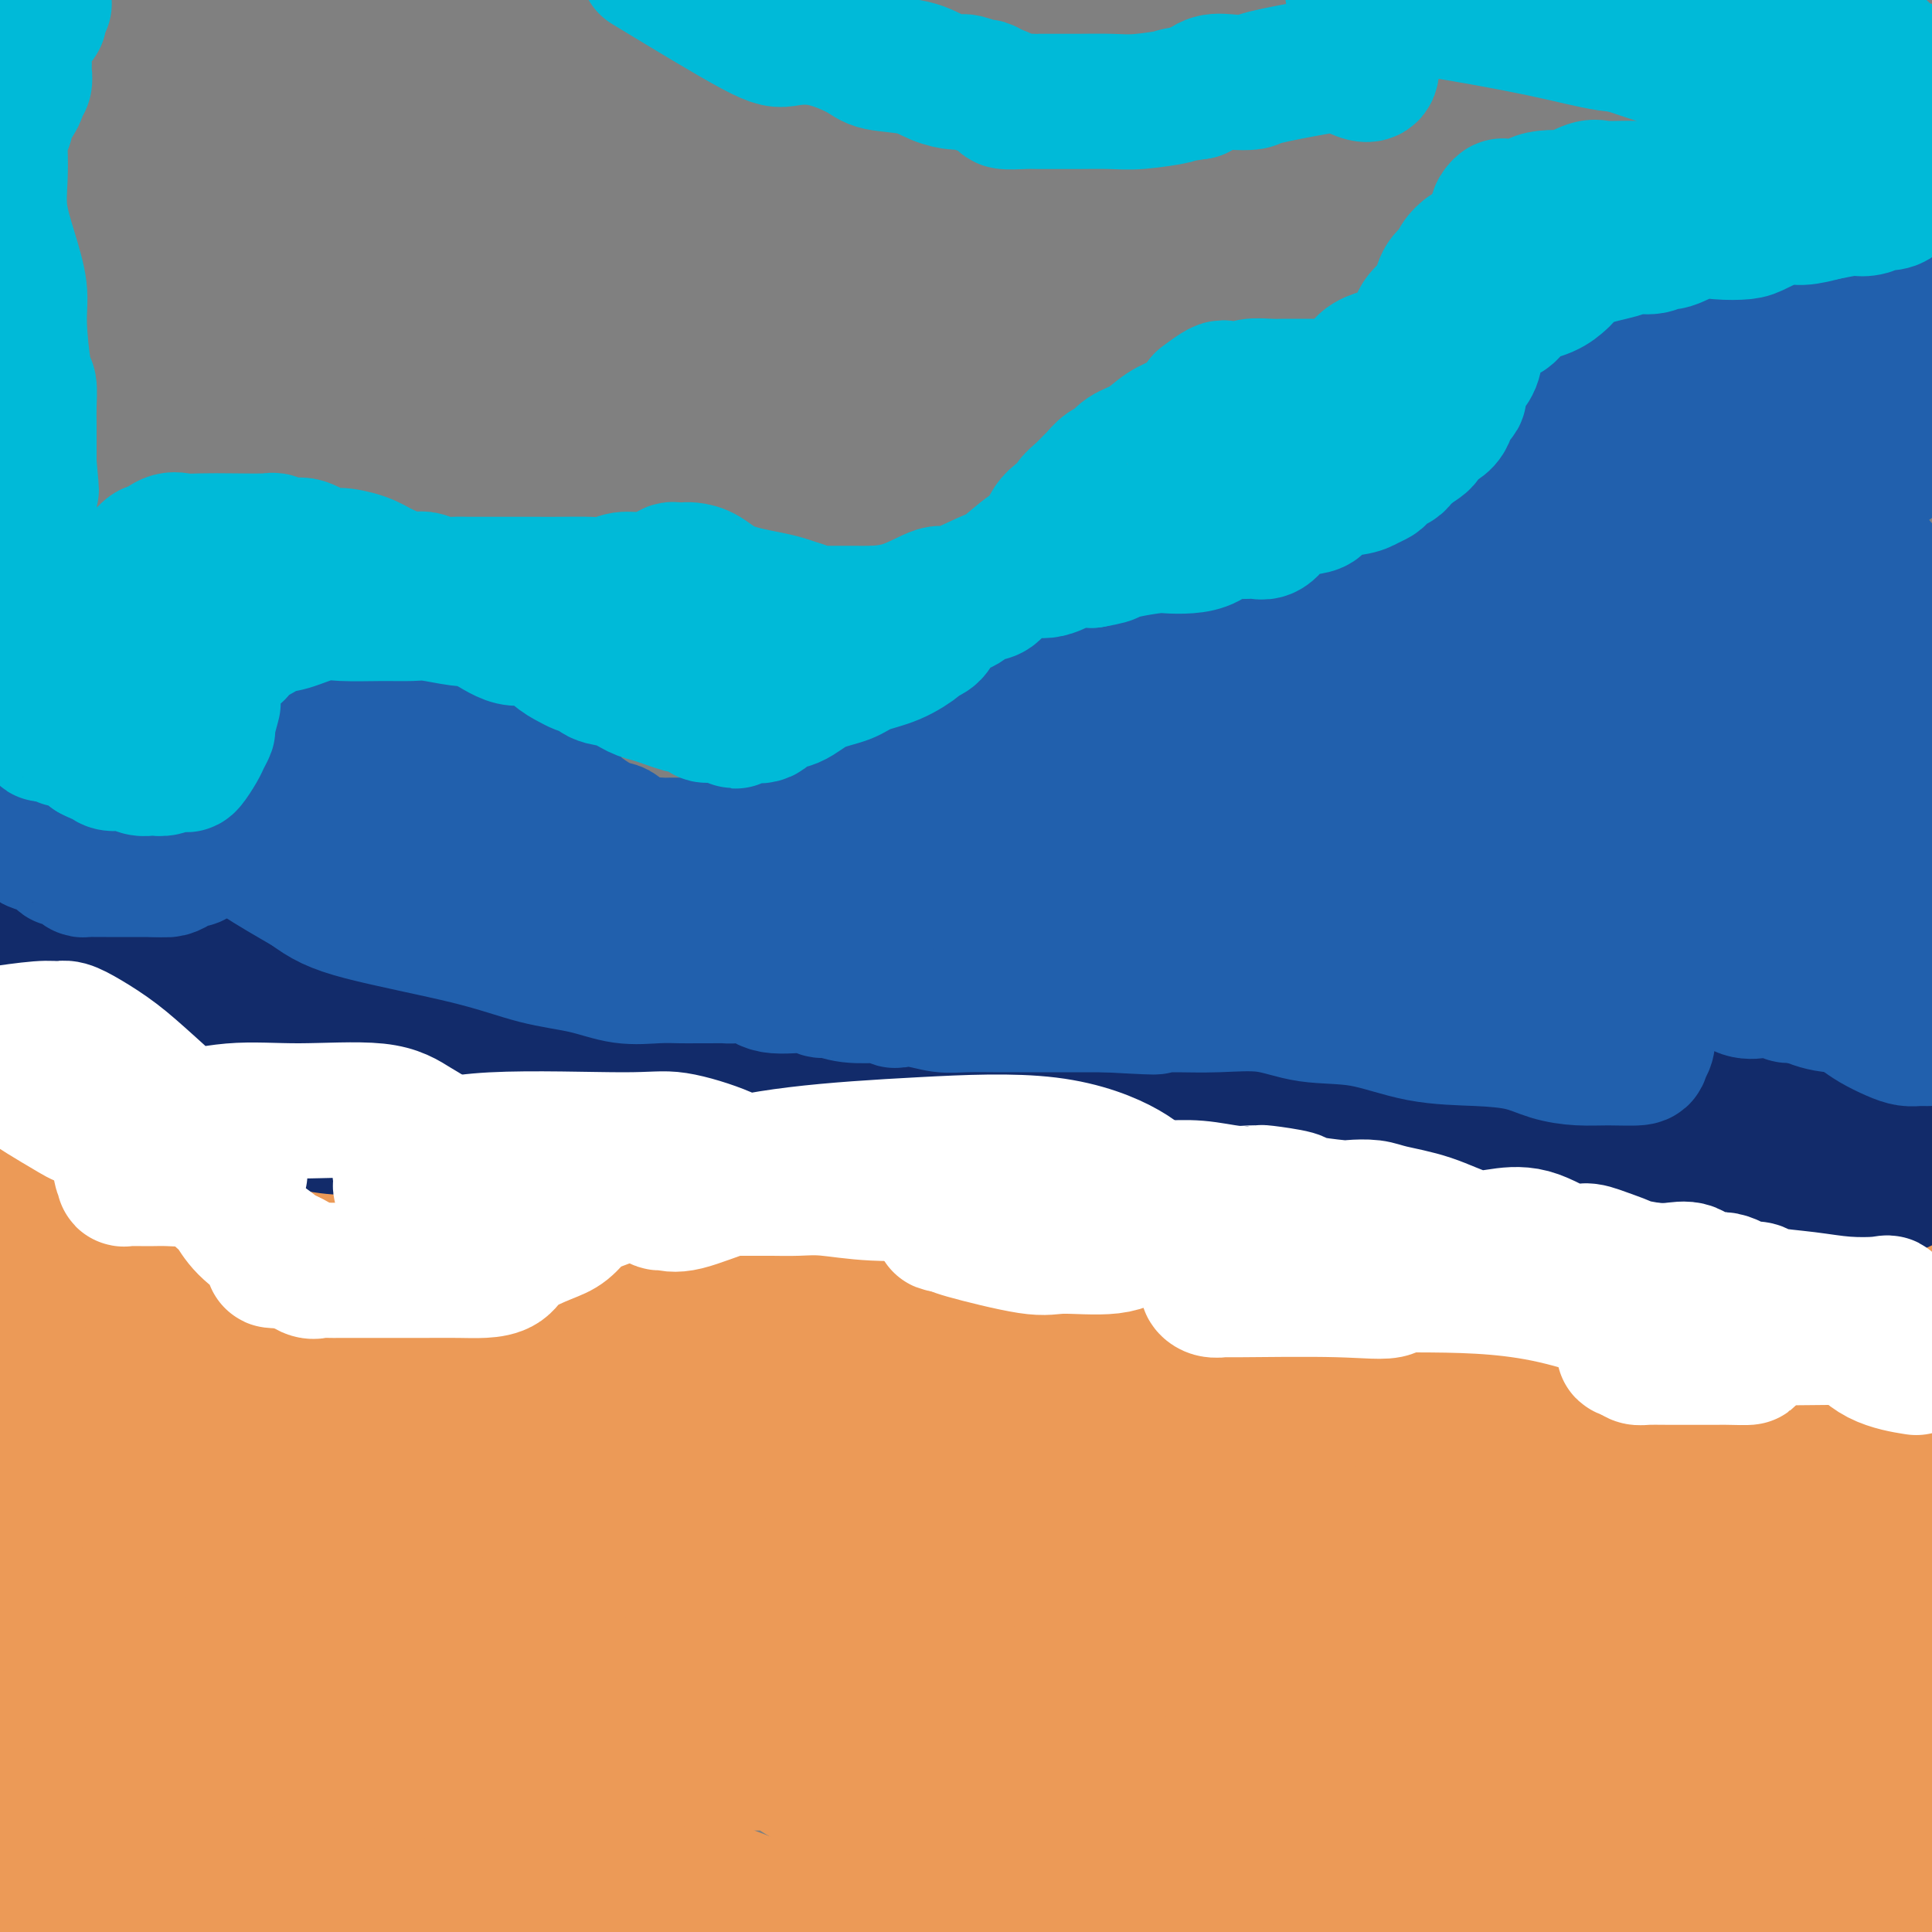 <svg viewBox='0 0 400 400' version='1.1' xmlns='http://www.w3.org/2000/svg' xmlns:xlink='http://www.w3.org/1999/xlink'><rect x="0" y="0" width="400" height="400" fill="#808080" stroke="none"/><g fill='none' stroke='#EC9A57' stroke-width='28' stroke-linecap='round' stroke-linejoin='round'><path d='M6,233c1.154,0.514 2.308,1.027 3,1c0.692,-0.027 0.923,-0.596 4,0c3.077,0.596 9.000,2.356 13,3c4.000,0.644 6.078,0.173 9,0c2.922,-0.173 6.690,-0.046 9,0c2.310,0.046 3.164,0.012 5,0c1.836,-0.012 4.654,-0.003 6,0c1.346,0.003 1.218,0.001 3,0c1.782,-0.001 5.472,-0.000 8,0c2.528,0.000 3.894,0.000 6,0c2.106,-0.000 4.953,-0.000 8,0c3.047,0.000 6.295,0.000 10,0c3.705,-0.000 7.869,-0.000 11,0c3.131,0.000 5.229,0.000 9,0c3.771,-0.000 9.214,-0.000 13,0c3.786,0.000 5.915,0.000 8,0c2.085,-0.000 4.127,-0.000 7,0c2.873,0.000 6.578,0.000 10,0c3.422,-0.000 6.561,-0.000 10,0c3.439,0.000 7.180,0.000 11,0c3.820,-0.000 7.721,-0.000 11,0c3.279,0.000 5.937,0.000 9,0c3.063,-0.000 6.532,-0.000 10,0'/><path d='M199,237c28.412,0.000 12.943,-0.000 9,0c-3.943,0.000 3.642,0.000 8,0c4.358,-0.000 5.490,-0.000 9,0c3.510,0.000 9.397,0.000 13,0c3.603,-0.000 4.920,-0.000 7,0c2.080,0.000 4.921,0.000 8,0c3.079,-0.000 6.395,-0.000 10,0c3.605,0.000 7.500,0.000 11,0c3.500,-0.000 6.604,-0.000 10,0c3.396,0.000 7.082,0.000 10,0c2.918,-0.000 5.066,-0.000 7,0c1.934,0.000 3.652,0.000 5,0c1.348,-0.000 2.324,-0.000 3,0c0.676,0.000 1.052,0.000 2,0c0.948,-0.000 2.467,-0.000 4,0c1.533,0.000 3.081,0.000 4,0c0.919,-0.000 1.209,-0.000 2,0c0.791,0.000 2.083,0.000 3,0c0.917,-0.000 1.459,-0.001 2,0c0.541,0.001 1.081,0.004 2,0c0.919,-0.004 2.218,-0.013 3,0c0.782,0.013 1.047,0.050 2,0c0.953,-0.050 2.593,-0.185 4,0c1.407,0.185 2.580,0.691 4,1c1.420,0.309 3.088,0.423 5,1c1.912,0.577 4.069,1.619 5,2c0.931,0.381 0.635,0.103 1,0c0.365,-0.103 1.390,-0.029 2,0c0.610,0.029 0.805,0.015 1,0'/><path d='M355,241c2.737,1.023 0.578,1.579 0,2c-0.578,0.421 0.424,0.707 1,1c0.576,0.293 0.726,0.592 1,1c0.274,0.408 0.673,0.923 1,1c0.327,0.077 0.582,-0.284 1,0c0.418,0.284 1.001,1.214 2,2c0.999,0.786 2.415,1.429 3,2c0.585,0.571 0.338,1.070 1,2c0.662,0.930 2.234,2.292 3,3c0.766,0.708 0.726,0.763 1,1c0.274,0.237 0.861,0.655 1,1c0.139,0.345 -0.170,0.616 0,1c0.170,0.384 0.819,0.882 1,1c0.181,0.118 -0.107,-0.142 0,0c0.107,0.142 0.608,0.688 1,1c0.392,0.312 0.676,0.391 1,1c0.324,0.609 0.689,1.749 1,2c0.311,0.251 0.570,-0.388 1,0c0.430,0.388 1.033,1.802 2,3c0.967,1.198 2.299,2.179 3,3c0.701,0.821 0.770,1.483 1,2c0.230,0.517 0.620,0.890 1,1c0.380,0.110 0.749,-0.044 1,1c0.251,1.044 0.385,3.286 1,4c0.615,0.714 1.713,-0.099 2,0c0.287,0.099 -0.235,1.109 0,2c0.235,0.891 1.228,1.661 2,2c0.772,0.339 1.323,0.245 2,1c0.677,0.755 1.479,2.359 2,3c0.521,0.641 0.760,0.321 1,0'/><path d='M393,285c6.044,7.235 2.156,3.323 1,2c-1.156,-1.323 0.422,-0.055 1,1c0.578,1.055 0.155,1.898 0,2c-0.155,0.102 -0.042,-0.538 0,-1c0.042,-0.462 0.012,-0.747 0,-1c-0.012,-0.253 -0.005,-0.474 0,-1c0.005,-0.526 0.009,-1.356 0,-2c-0.009,-0.644 -0.031,-1.102 0,-2c0.031,-0.898 0.116,-2.235 0,-4c-0.116,-1.765 -0.433,-3.957 -1,-5c-0.567,-1.043 -1.385,-0.937 -2,-2c-0.615,-1.063 -1.026,-3.297 -2,-5c-0.974,-1.703 -2.509,-2.877 -4,-4c-1.491,-1.123 -2.937,-2.197 -4,-3c-1.063,-0.803 -1.741,-1.336 -3,-2c-1.259,-0.664 -3.097,-1.460 -5,-2c-1.903,-0.540 -3.871,-0.825 -6,-1c-2.129,-0.175 -4.419,-0.239 -7,-1c-2.581,-0.761 -5.452,-2.217 -8,-3c-2.548,-0.783 -4.774,-0.891 -7,-1'/><path d='M346,250c-6.755,-1.713 -5.642,-0.995 -6,-1c-0.358,-0.005 -2.189,-0.733 -3,-1c-0.811,-0.267 -0.604,-0.071 0,0c0.604,0.071 1.605,0.019 2,0c0.395,-0.019 0.182,-0.005 3,0c2.818,0.005 8.665,0.001 11,0c2.335,-0.001 1.158,-0.000 3,0c1.842,0.000 6.703,-0.000 10,0c3.297,0.000 5.031,0.001 7,0c1.969,-0.001 4.173,-0.004 6,0c1.827,0.004 3.278,0.016 4,0c0.722,-0.016 0.716,-0.061 1,0c0.284,0.061 0.860,0.227 1,0c0.140,-0.227 -0.155,-0.846 0,-1c0.155,-0.154 0.762,0.156 1,0c0.238,-0.156 0.109,-0.778 0,-1c-0.109,-0.222 -0.197,-0.045 0,0c0.197,0.045 0.680,-0.043 1,0c0.320,0.043 0.478,0.218 1,0c0.522,-0.218 1.410,-0.828 2,-1c0.590,-0.172 0.883,0.094 1,0c0.117,-0.094 0.059,-0.547 0,-1'/><path d='M391,244c1.449,-0.619 1.073,-0.166 0,0c-1.073,0.166 -2.842,0.044 -4,0c-1.158,-0.044 -1.707,-0.010 -6,0c-4.293,0.010 -12.332,-0.004 -16,0c-3.668,0.004 -2.964,0.026 -5,0c-2.036,-0.026 -6.811,-0.098 -10,0c-3.189,0.098 -4.793,0.367 -7,0c-2.207,-0.367 -5.016,-1.370 -6,-2c-0.984,-0.630 -0.141,-0.887 0,-1c0.141,-0.113 -0.419,-0.083 -1,0c-0.581,0.083 -1.181,0.218 -1,0c0.181,-0.218 1.145,-0.791 2,-1c0.855,-0.209 1.600,-0.056 3,0c1.400,0.056 3.454,0.015 7,0c3.546,-0.015 8.585,-0.004 12,0c3.415,0.004 5.208,0.002 7,0'/><path d='M366,240c5.962,-0.309 6.367,-0.083 7,0c0.633,0.083 1.494,0.022 2,0c0.506,-0.022 0.659,-0.006 1,0c0.341,0.006 0.872,0.002 1,0c0.128,-0.002 -0.146,-0.000 0,0c0.146,0.000 0.711,0.000 1,0c0.289,-0.000 0.301,0.000 1,0c0.699,-0.000 2.084,-0.001 3,0c0.916,0.001 1.362,0.004 2,0c0.638,-0.004 1.467,-0.013 2,0c0.533,0.013 0.771,0.049 1,0c0.229,-0.049 0.450,-0.184 1,0c0.550,0.184 1.427,0.686 2,1c0.573,0.314 0.840,0.440 1,1c0.160,0.560 0.213,1.553 1,3c0.787,1.447 2.308,3.349 3,5c0.692,1.651 0.557,3.051 1,4c0.443,0.949 1.465,1.448 2,3c0.535,1.552 0.581,4.158 1,6c0.419,1.842 1.209,2.921 2,4'/><path d='M398,382c0.344,-0.406 0.688,-0.811 0,0c-0.688,0.811 -2.407,2.839 -3,4c-0.593,1.161 -0.061,1.456 0,2c0.061,0.544 -0.351,1.337 -1,2c-0.649,0.663 -1.537,1.196 -2,2c-0.463,0.804 -0.503,1.878 -1,3c-0.497,1.122 -1.453,2.290 -2,3c-0.547,0.710 -0.686,0.960 -1,1c-0.314,0.040 -0.804,-0.132 -1,0c-0.196,0.132 -0.098,0.566 0,1'/><path d='M382,399c0.090,-0.024 0.180,-0.048 0,0c-0.180,0.048 -0.629,0.167 -1,0c-0.371,-0.167 -0.662,-0.619 -1,-1c-0.338,-0.381 -0.723,-0.691 -1,-1c-0.277,-0.309 -0.447,-0.619 -1,-1c-0.553,-0.381 -1.488,-0.835 -2,-1c-0.512,-0.165 -0.602,-0.040 -1,0c-0.398,0.040 -1.105,-0.004 -2,0c-0.895,0.004 -1.977,0.056 -2,0c-0.023,-0.056 1.013,-0.219 -1,-1c-2.013,-0.781 -7.077,-2.181 -10,-3c-2.923,-0.819 -3.707,-1.057 -5,-1c-1.293,0.057 -3.095,0.407 -5,0c-1.905,-0.407 -3.915,-1.573 -6,-2c-2.085,-0.427 -4.247,-0.114 -6,0c-1.753,0.114 -3.098,0.031 -4,0c-0.902,-0.031 -1.360,-0.008 -2,0c-0.640,0.008 -1.460,0.002 -2,0c-0.540,-0.002 -0.799,-0.001 -1,0c-0.201,0.001 -0.343,0.000 -1,0c-0.657,-0.000 -1.828,-0.000 -3,0'/><path d='M325,388c-4.726,-0.053 -1.540,0.816 -3,1c-1.460,0.184 -7.566,-0.316 -11,0c-3.434,0.316 -4.195,1.447 -6,2c-1.805,0.553 -4.654,0.528 -8,1c-3.346,0.472 -7.188,1.441 -11,2c-3.812,0.559 -7.595,0.709 -10,1c-2.405,0.291 -3.432,0.721 -5,1c-1.568,0.279 -3.678,0.405 -5,1c-1.322,0.595 -1.856,1.660 -3,2c-1.144,0.340 -2.898,-0.046 -4,0c-1.102,0.046 -1.551,0.523 -2,1'/><path d='M166,397c0.609,0.154 1.218,0.308 0,0c-1.218,-0.308 -4.264,-1.079 -7,-2c-2.736,-0.921 -5.161,-1.991 -8,-3c-2.839,-1.009 -6.091,-1.957 -10,-3c-3.909,-1.043 -8.473,-2.181 -12,-3c-3.527,-0.819 -6.015,-1.320 -8,-2c-1.985,-0.680 -3.465,-1.539 -5,-2c-1.535,-0.461 -3.124,-0.522 -5,-1c-1.876,-0.478 -4.040,-1.372 -6,-2c-1.960,-0.628 -3.717,-0.991 -5,-1c-1.283,-0.009 -2.091,0.337 -4,0c-1.909,-0.337 -4.918,-1.357 -7,-2c-2.082,-0.643 -3.236,-0.908 -5,-1c-1.764,-0.092 -4.138,-0.011 -6,0c-1.862,0.011 -3.212,-0.050 -4,0c-0.788,0.050 -1.013,0.209 -3,0c-1.987,-0.209 -5.736,-0.788 -8,-1c-2.264,-0.212 -3.042,-0.057 -4,0c-0.958,0.057 -2.096,0.015 -3,0c-0.904,-0.015 -1.576,-0.004 -3,0c-1.424,0.004 -3.601,0.001 -5,0c-1.399,-0.001 -2.020,-0.002 -3,0c-0.980,0.002 -2.319,0.005 -4,0c-1.681,-0.005 -3.703,-0.017 -5,0c-1.297,0.017 -1.867,0.064 -3,0c-1.133,-0.064 -2.829,-0.241 -4,0c-1.171,0.241 -1.819,0.898 -2,1c-0.181,0.102 0.103,-0.351 -1,1c-1.103,1.351 -3.595,4.506 -5,6c-1.405,1.494 -1.725,1.325 -2,2c-0.275,0.675 -0.507,2.193 -1,4c-0.493,1.807 -1.246,3.904 -2,6'/><path d='M16,394c-1.267,2.578 -2.933,4.022 -4,5c-1.067,0.978 -1.533,1.489 -2,2'/><path d='M9,398c-0.260,0.079 -0.520,0.159 0,0c0.520,-0.159 1.820,-0.556 3,-1c1.180,-0.444 2.240,-0.936 4,-2c1.760,-1.064 4.219,-2.701 6,-4c1.781,-1.299 2.885,-2.260 4,-3c1.115,-0.740 2.242,-1.260 3,-2c0.758,-0.740 1.145,-1.701 2,-2c0.855,-0.299 2.176,0.063 3,0c0.824,-0.063 1.151,-0.553 2,-1c0.849,-0.447 2.221,-0.852 3,-1c0.779,-0.148 0.966,-0.041 1,0c0.034,0.041 -0.085,0.014 0,0c0.085,-0.014 0.375,-0.016 1,0c0.625,0.016 1.584,0.050 2,0c0.416,-0.050 0.288,-0.183 1,0c0.712,0.183 2.263,0.681 3,1c0.737,0.319 0.660,0.458 2,1c1.340,0.542 4.097,1.489 6,2c1.903,0.511 2.952,0.588 4,1c1.048,0.412 2.097,1.158 4,2c1.903,0.842 4.662,1.780 6,2c1.338,0.220 1.255,-0.277 2,0c0.745,0.277 2.319,1.328 4,2c1.681,0.672 3.469,0.964 5,1c1.531,0.036 2.806,-0.182 4,0c1.194,0.182 2.308,0.766 4,1c1.692,0.234 3.962,0.118 6,0c2.038,-0.118 3.845,-0.238 5,0c1.155,0.238 1.657,0.833 3,1c1.343,0.167 3.527,-0.095 5,0c1.473,0.095 2.237,0.548 3,1'/><path d='M110,397c5.444,0.841 1.554,0.944 1,1c-0.554,0.056 2.228,0.067 4,0c1.772,-0.067 2.533,-0.211 4,0c1.467,0.211 3.641,0.778 5,1c1.359,0.222 1.904,0.098 4,0c2.096,-0.098 5.742,-0.171 9,0c3.258,0.171 6.129,0.585 9,1'/><path d='M307,398c-0.002,0.186 -0.004,0.373 0,0c0.004,-0.373 0.016,-1.304 0,-2c-0.016,-0.696 -0.058,-1.155 -1,-2c-0.942,-0.845 -2.783,-2.075 -4,-3c-1.217,-0.925 -1.809,-1.544 -3,-2c-1.191,-0.456 -2.981,-0.749 -5,-1c-2.019,-0.251 -4.266,-0.460 -8,-1c-3.734,-0.540 -8.956,-1.412 -12,-2c-3.044,-0.588 -3.912,-0.891 -5,-1c-1.088,-0.109 -2.396,-0.023 -3,0c-0.604,0.023 -0.503,-0.018 -1,0c-0.497,0.018 -1.590,0.093 -2,0c-0.410,-0.093 -0.136,-0.354 -1,0c-0.864,0.354 -2.864,1.324 -5,2c-2.136,0.676 -4.407,1.057 -7,2c-2.593,0.943 -5.507,2.449 -8,3c-2.493,0.551 -4.563,0.148 -8,0c-3.437,-0.148 -8.239,-0.040 -11,0c-2.761,0.040 -3.481,0.011 -5,0c-1.519,-0.011 -3.838,-0.003 -5,0c-1.162,0.003 -1.167,0.001 -2,0c-0.833,-0.001 -2.494,-0.000 -3,0c-0.506,0.000 0.142,-0.000 0,0c-0.142,0.000 -1.074,0.000 -2,0c-0.926,-0.000 -1.847,-0.002 -2,0c-0.153,0.002 0.462,0.006 0,0c-0.462,-0.006 -2.000,-0.022 -3,0c-1.000,0.022 -1.462,0.083 -3,0c-1.538,-0.083 -4.154,-0.309 -7,0c-2.846,0.309 -5.923,1.155 -9,2'/><path d='M182,393c-10.659,0.475 -7.306,0.662 -8,1c-0.694,0.338 -5.436,0.826 -8,1c-2.564,0.174 -2.949,0.032 -4,0c-1.051,-0.032 -2.768,0.044 -4,0c-1.232,-0.044 -1.979,-0.208 -3,0c-1.021,0.208 -2.315,0.788 -4,1c-1.685,0.212 -3.759,0.057 -5,0c-1.241,-0.057 -1.648,-0.015 -2,0c-0.352,0.015 -0.648,0.004 -1,0c-0.352,-0.004 -0.760,-0.001 -1,0c-0.240,0.001 -0.311,0.000 -1,0c-0.689,-0.000 -1.995,-0.000 -4,0c-2.005,0.000 -4.708,0.000 -6,0c-1.292,-0.000 -1.173,-0.000 -2,0c-0.827,0.000 -2.600,0.000 -4,0c-1.400,-0.000 -2.426,-0.000 -4,0c-1.574,0.000 -3.694,0.000 -6,0c-2.306,-0.000 -4.797,-0.000 -7,0c-2.203,0.000 -4.117,0.000 -6,0c-1.883,-0.000 -3.735,-0.000 -6,0c-2.265,0.000 -4.945,0.000 -7,0c-2.055,-0.000 -3.486,-0.000 -5,0c-1.514,0.000 -3.111,0.000 -5,0c-1.889,-0.000 -4.069,-0.000 -6,0c-1.931,0.000 -3.614,0.001 -5,0c-1.386,-0.001 -2.476,-0.003 -3,0c-0.524,0.003 -0.481,0.011 -1,0c-0.519,-0.011 -1.601,-0.041 -2,0c-0.399,0.041 -0.114,0.155 0,0c0.114,-0.155 0.057,-0.577 0,-1'/><path d='M62,395c-18.917,0.310 -6.210,0.086 -2,0c4.210,-0.086 -0.077,-0.035 -3,0c-2.923,0.035 -4.482,0.054 -6,0c-1.518,-0.054 -2.995,-0.180 -4,0c-1.005,0.180 -1.538,0.667 -3,0c-1.462,-0.667 -3.854,-2.487 -6,-3c-2.146,-0.513 -4.045,0.280 -5,0c-0.955,-0.280 -0.967,-1.633 -2,-2c-1.033,-0.367 -3.088,0.252 -4,0c-0.912,-0.252 -0.681,-1.376 -1,-2c-0.319,-0.624 -1.189,-0.750 -2,-1c-0.811,-0.250 -1.562,-0.625 -2,-1c-0.438,-0.375 -0.561,-0.751 -1,-1c-0.439,-0.249 -1.193,-0.370 -2,-1c-0.807,-0.630 -1.668,-1.767 -2,-2c-0.332,-0.233 -0.135,0.439 0,0c0.135,-0.439 0.208,-1.990 0,-3c-0.208,-1.010 -0.697,-1.479 -1,-2c-0.303,-0.521 -0.421,-1.096 -1,-2c-0.579,-0.904 -1.620,-2.139 -2,-3c-0.380,-0.861 -0.100,-1.348 0,-2c0.100,-0.652 0.019,-1.470 0,-2c-0.019,-0.530 0.023,-0.774 0,-1c-0.023,-0.226 -0.111,-0.435 0,-1c0.111,-0.565 0.422,-1.486 0,-2c-0.422,-0.514 -1.577,-0.619 -2,-1c-0.423,-0.381 -0.113,-1.036 0,-2c0.113,-0.964 0.030,-2.238 0,-3c-0.030,-0.762 -0.008,-1.013 0,-2c0.008,-0.987 0.002,-2.711 0,-4c-0.002,-1.289 -0.001,-2.145 0,-3'/><path d='M11,349c-1.033,-5.911 -0.617,-4.188 -1,-4c-0.383,0.188 -1.567,-1.158 -2,-2c-0.433,-0.842 -0.116,-1.180 0,-2c0.116,-0.820 0.031,-2.122 0,-3c-0.031,-0.878 -0.008,-1.331 0,-2c0.008,-0.669 0.002,-1.553 0,-2c-0.002,-0.447 -0.001,-0.457 0,-1c0.001,-0.543 0.000,-1.618 0,-3c-0.000,-1.382 -0.000,-3.072 0,-4c0.000,-0.928 0.000,-1.094 0,-2c-0.000,-0.906 -0.000,-2.550 0,-4c0.000,-1.450 -0.000,-2.704 0,-4c0.000,-1.296 0.000,-2.633 0,-4c-0.000,-1.367 -0.000,-2.764 0,-4c0.000,-1.236 0.000,-2.311 0,-3c-0.000,-0.689 -0.000,-0.992 0,-2c0.000,-1.008 0.001,-2.723 0,-4c-0.001,-1.277 -0.004,-2.118 0,-3c0.004,-0.882 0.015,-1.806 0,-3c-0.015,-1.194 -0.056,-2.659 0,-4c0.056,-1.341 0.208,-2.560 0,-3c-0.208,-0.440 -0.777,-0.103 -1,-1c-0.223,-0.897 -0.098,-3.028 0,-4c0.098,-0.972 0.171,-0.785 0,-1c-0.171,-0.215 -0.586,-0.830 -1,-1c-0.414,-0.170 -0.828,0.106 -1,0c-0.172,-0.106 -0.101,-0.595 0,-1c0.101,-0.405 0.233,-0.727 0,-1c-0.233,-0.273 -0.832,-0.497 -1,-1c-0.168,-0.503 0.095,-1.287 0,-2c-0.095,-0.713 -0.547,-1.357 -1,-2'/><path d='M3,272c-0.774,-2.501 -0.207,-1.755 0,-2c0.207,-0.245 0.056,-1.483 0,-2c-0.056,-0.517 -0.015,-0.313 0,-1c0.015,-0.687 0.004,-2.264 0,-3c-0.004,-0.736 -0.001,-0.630 0,-1c0.001,-0.370 0.001,-1.215 0,-2c-0.001,-0.785 -0.004,-1.510 0,-2c0.004,-0.490 0.015,-0.746 0,-1c-0.015,-0.254 -0.057,-0.507 0,-1c0.057,-0.493 0.211,-1.227 0,-2c-0.211,-0.773 -0.789,-1.585 -1,-2c-0.211,-0.415 -0.057,-0.432 0,-1c0.057,-0.568 0.016,-1.688 0,-2c-0.016,-0.312 -0.006,0.183 0,0c0.006,-0.183 0.009,-1.044 0,0c-0.009,1.044 -0.031,3.993 0,5c0.031,1.007 0.113,0.071 0,2c-0.113,1.929 -0.423,6.723 0,10c0.423,3.277 1.577,5.037 2,7c0.423,1.963 0.113,4.130 0,6c-0.113,1.870 -0.030,3.443 0,5c0.030,1.557 0.008,3.098 0,6c-0.008,2.902 -0.002,7.166 0,11c0.002,3.834 0.001,7.238 0,10c-0.001,2.762 -0.000,4.881 0,7'/><path d='M4,319c-0.267,11.978 -1.933,8.422 -3,8c-1.067,-0.422 -1.533,2.289 -2,5'/><path d='M2,388c-0.242,-0.227 -0.484,-0.453 0,0c0.484,0.453 1.692,1.587 3,2c1.308,0.413 2.714,0.106 4,0c1.286,-0.106 2.453,-0.010 3,0c0.547,0.010 0.476,-0.064 1,0c0.524,0.064 1.643,0.268 2,0c0.357,-0.268 -0.048,-1.006 0,-1c0.048,0.006 0.551,0.758 1,0c0.449,-0.758 0.846,-3.026 1,-4c0.154,-0.974 0.066,-0.653 0,-1c-0.066,-0.347 -0.112,-1.361 0,-2c0.112,-0.639 0.380,-0.904 0,-1c-0.380,-0.096 -1.408,-0.025 -2,0c-0.592,0.025 -0.747,0.004 -2,0c-1.253,-0.004 -3.602,0.010 -6,0c-2.398,-0.010 -4.844,-0.043 -6,0c-1.156,0.043 -1.021,0.164 -1,0c0.021,-0.164 -0.070,-0.612 0,-1c0.070,-0.388 0.302,-0.717 0,-1c-0.302,-0.283 -1.137,-0.521 0,-1c1.137,-0.479 4.248,-1.199 7,-2c2.752,-0.801 5.146,-1.684 9,-3c3.854,-1.316 9.167,-3.064 13,-4c3.833,-0.936 6.186,-1.060 10,-2c3.814,-0.940 9.090,-2.697 13,-4c3.910,-1.303 6.455,-2.151 9,-3'/><path d='M61,360c12.894,-3.659 14.628,-3.807 18,-4c3.372,-0.193 8.380,-0.430 14,-1c5.620,-0.570 11.851,-1.472 18,-2c6.149,-0.528 12.215,-0.681 18,-1c5.785,-0.319 11.287,-0.804 17,-1c5.713,-0.196 11.636,-0.103 16,0c4.364,0.103 7.168,0.217 11,0c3.832,-0.217 8.690,-0.765 14,0c5.310,0.765 11.071,2.842 17,4c5.929,1.158 12.027,1.396 17,2c4.973,0.604 8.820,1.575 12,2c3.180,0.425 5.693,0.303 9,1c3.307,0.697 7.408,2.212 10,3c2.592,0.788 3.674,0.851 6,2c2.326,1.149 5.895,3.386 8,5c2.105,1.614 2.744,2.604 3,3c0.256,0.396 0.128,0.198 0,0'/><path d='M380,339c0.077,0.197 0.154,0.394 0,1c-0.154,0.606 -0.540,1.620 -1,2c-0.460,0.380 -0.995,0.127 -2,1c-1.005,0.873 -2.479,2.874 -5,4c-2.521,1.126 -6.089,1.378 -8,2c-1.911,0.622 -2.166,1.615 -4,2c-1.834,0.385 -5.249,0.161 -7,-1c-1.751,-1.161 -1.839,-3.258 -3,-6c-1.161,-2.742 -3.396,-6.129 -4,-10c-0.604,-3.871 0.423,-8.225 0,-13c-0.423,-4.775 -2.295,-9.971 -3,-14c-0.705,-4.029 -0.243,-6.891 0,-10c0.243,-3.109 0.269,-6.464 0,-9c-0.269,-2.536 -0.831,-4.252 0,-6c0.831,-1.748 3.057,-3.529 4,-5c0.943,-1.471 0.603,-2.631 1,-3c0.397,-0.369 1.530,0.055 2,0c0.470,-0.055 0.277,-0.587 0,-1c-0.277,-0.413 -0.639,-0.706 -1,-1'/><path d='M349,272c0.760,-1.547 -0.341,-0.415 -1,0c-0.659,0.415 -0.876,0.114 -1,0c-0.124,-0.114 -0.156,-0.042 -1,0c-0.844,0.042 -2.499,0.054 -3,0c-0.501,-0.054 0.151,-0.175 -1,0c-1.151,0.175 -4.106,0.645 -6,0c-1.894,-0.645 -2.728,-2.404 -4,-3c-1.272,-0.596 -2.983,-0.028 -4,0c-1.017,0.028 -1.341,-0.484 -2,-1c-0.659,-0.516 -1.655,-1.037 -4,-2c-2.345,-0.963 -6.040,-2.367 -8,-3c-1.960,-0.633 -2.187,-0.495 -3,-1c-0.813,-0.505 -2.214,-1.652 -3,-2c-0.786,-0.348 -0.956,0.102 -1,0c-0.044,-0.102 0.040,-0.758 -1,-1c-1.040,-0.242 -3.203,-0.071 -4,0c-0.797,0.071 -0.229,0.043 -1,0c-0.771,-0.043 -2.880,-0.102 -4,0c-1.120,0.102 -1.249,0.363 -2,0c-0.751,-0.363 -2.122,-1.351 -4,-2c-1.878,-0.649 -4.262,-0.958 -7,-1c-2.738,-0.042 -5.830,0.185 -8,0c-2.170,-0.185 -3.419,-0.782 -5,-1c-1.581,-0.218 -3.494,-0.059 -5,0c-1.506,0.059 -2.607,0.016 -4,0c-1.393,-0.016 -3.080,-0.004 -4,0c-0.920,0.004 -1.072,0.001 -2,0c-0.928,-0.001 -2.630,-0.000 -4,0c-1.370,0.000 -2.407,0.000 -3,0c-0.593,-0.000 -0.741,-0.000 -2,0c-1.259,0.000 -3.630,0.000 -6,0'/><path d='M241,255c-8.599,-0.338 -5.096,-0.181 -5,0c0.096,0.181 -3.217,0.388 -6,0c-2.783,-0.388 -5.038,-1.372 -8,-2c-2.962,-0.628 -6.631,-0.900 -9,-1c-2.369,-0.100 -3.439,-0.027 -5,0c-1.561,0.027 -3.615,0.007 -5,0c-1.385,-0.007 -2.102,-0.002 -3,0c-0.898,0.002 -1.977,0.001 -3,0c-1.023,-0.001 -1.990,-0.000 -3,0c-1.010,0.000 -2.061,-0.000 -3,0c-0.939,0.000 -1.765,0.000 -3,0c-1.235,-0.000 -2.880,-0.001 -4,0c-1.120,0.001 -1.717,0.004 -3,0c-1.283,-0.004 -3.254,-0.015 -4,0c-0.746,0.015 -0.268,0.057 -1,0c-0.732,-0.057 -2.674,-0.211 -4,0c-1.326,0.211 -2.035,0.789 -3,1c-0.965,0.211 -2.187,0.057 -3,0c-0.813,-0.057 -1.218,-0.015 -2,0c-0.782,0.015 -1.941,0.004 -3,0c-1.059,-0.004 -2.018,-0.001 -3,0c-0.982,0.001 -1.987,0.000 -3,0c-1.013,-0.000 -2.036,-0.000 -3,0c-0.964,0.000 -1.870,0.000 -3,0c-1.130,-0.000 -2.483,-0.000 -4,0c-1.517,0.000 -3.199,0.000 -5,0c-1.801,-0.000 -3.720,-0.000 -5,0c-1.280,0.000 -1.920,0.000 -3,0c-1.080,-0.000 -2.598,-0.000 -4,0c-1.402,0.000 -2.686,0.000 -4,0c-1.314,-0.000 -2.657,-0.000 -4,0'/><path d='M120,253c-15.030,0.090 -6.106,-0.186 -4,0c2.106,0.186 -2.605,0.835 -5,1c-2.395,0.165 -2.475,-0.153 -3,0c-0.525,0.153 -1.497,0.777 -2,1c-0.503,0.223 -0.539,0.045 -1,0c-0.461,-0.045 -1.349,0.043 -2,0c-0.651,-0.043 -1.067,-0.218 -2,0c-0.933,0.218 -2.384,0.829 -4,1c-1.616,0.171 -3.396,-0.097 -5,0c-1.604,0.097 -3.032,0.561 -5,1c-1.968,0.439 -4.477,0.853 -6,1c-1.523,0.147 -2.059,0.025 -3,0c-0.941,-0.025 -2.287,0.046 -3,0c-0.713,-0.046 -0.794,-0.208 -1,0c-0.206,0.208 -0.539,0.788 -1,1c-0.461,0.212 -1.050,0.057 -2,0c-0.950,-0.057 -2.260,-0.015 -3,0c-0.740,0.015 -0.909,0.004 -2,0c-1.091,-0.004 -3.103,-0.001 -4,0c-0.897,0.001 -0.678,0.000 -1,0c-0.322,-0.000 -1.184,-0.000 -2,0c-0.816,0.000 -1.587,0.000 -2,0c-0.413,-0.000 -0.468,-0.000 -1,0c-0.532,0.000 -1.540,0.000 -2,0c-0.460,-0.000 -0.371,-0.000 -1,0c-0.629,0.000 -1.977,0.001 -3,0c-1.023,-0.001 -1.722,-0.003 -2,0c-0.278,0.003 -0.136,0.011 -1,0c-0.864,-0.011 -2.732,-0.041 -4,0c-1.268,0.041 -1.934,0.155 -3,0c-1.066,-0.155 -2.533,-0.577 -4,-1'/><path d='M36,258c-5.969,-0.339 -3.392,-0.687 -3,-1c0.392,-0.313 -1.400,-0.591 -2,-1c-0.600,-0.409 -0.007,-0.948 -1,-1c-0.993,-0.052 -3.572,0.383 -5,0c-1.428,-0.383 -1.704,-1.585 -2,-2c-0.296,-0.415 -0.612,-0.042 -1,0c-0.388,0.042 -0.847,-0.247 -1,0c-0.153,0.247 0.002,1.031 0,2c-0.002,0.969 -0.161,2.124 0,3c0.161,0.876 0.642,1.475 0,2c-0.642,0.525 -2.406,0.976 -3,3c-0.594,2.024 -0.019,5.619 0,8c0.019,2.381 -0.517,3.546 -1,5c-0.483,1.454 -0.914,3.196 -1,5c-0.086,1.804 0.173,3.672 0,6c-0.173,2.328 -0.779,5.118 -1,7c-0.221,1.882 -0.059,2.855 0,4c0.059,1.145 0.015,2.462 0,4c-0.015,1.538 -0.001,3.297 0,4c0.001,0.703 -0.011,0.348 0,1c0.011,0.652 0.044,2.309 0,3c-0.044,0.691 -0.166,0.417 0,1c0.166,0.583 0.619,2.024 1,3c0.381,0.976 0.691,1.488 1,2'/><path d='M17,316c0.833,10.047 3.415,8.663 5,9c1.585,0.337 2.171,2.394 3,4c0.829,1.606 1.900,2.762 3,4c1.100,1.238 2.228,2.559 3,4c0.772,1.441 1.188,3.002 2,5c0.812,1.998 2.022,4.433 3,6c0.978,1.567 1.726,2.266 2,3c0.274,0.734 0.074,1.503 0,2c-0.074,0.497 -0.024,0.721 0,1c0.024,0.279 0.021,0.613 0,1c-0.021,0.387 -0.061,0.825 0,1c0.061,0.175 0.222,0.085 0,0c-0.222,-0.085 -0.827,-0.166 -1,0c-0.173,0.166 0.088,0.580 0,1c-0.088,0.420 -0.523,0.844 -1,1c-0.477,0.156 -0.996,0.042 -1,0c-0.004,-0.042 0.507,-0.011 1,0c0.493,0.011 0.969,0.003 2,0c1.031,-0.003 2.617,-0.001 5,0c2.383,0.001 5.565,0.000 8,0c2.435,-0.000 4.124,-0.000 6,0c1.876,0.000 3.938,0.000 6,0'/><path d='M63,358c4.747,0.155 3.614,0.041 4,0c0.386,-0.041 2.290,-0.010 4,0c1.710,0.010 3.226,0.001 5,0c1.774,-0.001 3.805,0.008 7,0c3.195,-0.008 7.554,-0.032 11,0c3.446,0.032 5.978,0.119 8,0c2.022,-0.119 3.535,-0.445 6,0c2.465,0.445 5.882,1.660 9,2c3.118,0.340 5.935,-0.196 9,0c3.065,0.196 6.377,1.124 9,2c2.623,0.876 4.557,1.699 6,2c1.443,0.301 2.393,0.080 4,0c1.607,-0.080 3.869,-0.018 5,0c1.131,0.018 1.131,-0.009 1,0c-0.131,0.009 -0.392,0.055 0,0c0.392,-0.055 1.438,-0.211 2,0c0.562,0.211 0.641,0.789 1,1c0.359,0.211 0.998,0.054 1,0c0.002,-0.054 -0.634,-0.004 0,0c0.634,0.004 2.539,-0.039 4,0c1.461,0.039 2.480,0.158 4,1c1.520,0.842 3.541,2.407 5,3c1.459,0.593 2.355,0.214 3,0c0.645,-0.214 1.039,-0.264 2,0c0.961,0.264 2.490,0.840 4,1c1.510,0.160 3.003,-0.097 4,0c0.997,0.097 1.499,0.549 2,1'/><path d='M183,371c12.249,2.233 5.372,1.315 3,1c-2.372,-0.315 -0.238,-0.028 1,0c1.238,0.028 1.581,-0.202 2,0c0.419,0.202 0.915,0.838 2,1c1.085,0.162 2.758,-0.149 4,0c1.242,0.149 2.052,0.758 3,1c0.948,0.242 2.032,0.117 3,0c0.968,-0.117 1.818,-0.228 3,0c1.182,0.228 2.697,0.793 4,1c1.303,0.207 2.395,0.055 5,0c2.605,-0.055 6.724,-0.015 9,0c2.276,0.015 2.709,0.003 4,0c1.291,-0.003 3.441,0.001 5,0c1.559,-0.001 2.529,-0.007 4,0c1.471,0.007 3.444,0.026 5,0c1.556,-0.026 2.695,-0.098 4,0c1.305,0.098 2.774,0.366 5,1c2.226,0.634 5.207,1.634 7,2c1.793,0.366 2.399,0.098 4,0c1.601,-0.098 4.198,-0.026 6,0c1.802,0.026 2.811,0.007 4,0c1.189,-0.007 2.559,-0.002 4,0c1.441,0.002 2.954,0.001 4,0c1.046,-0.001 1.627,-0.000 2,0c0.373,0.000 0.540,0.000 1,0c0.460,-0.000 1.213,-0.000 2,0c0.787,0.000 1.609,0.000 3,0c1.391,-0.000 3.352,-0.000 5,0c1.648,0.000 2.982,0.000 4,0c1.018,-0.000 1.719,-0.000 3,0c1.281,0.000 3.140,0.000 5,0'/><path d='M303,378c8.287,0.000 5.505,0.000 6,0c0.495,-0.000 4.266,-0.000 7,0c2.734,0.000 4.431,0.000 6,0c1.569,-0.000 3.010,-0.000 5,0c1.990,0.000 4.531,0.000 6,0c1.469,-0.000 1.867,-0.000 2,0c0.133,0.000 -0.000,0.000 1,0c1.000,-0.000 3.133,-0.000 5,0c1.867,0.000 3.467,0.000 5,0c1.533,-0.000 2.997,-0.000 5,0c2.003,0.000 4.545,0.000 7,0c2.455,-0.000 4.824,-0.000 7,0c2.176,0.000 4.159,0.000 5,0c0.841,-0.000 0.541,-0.001 1,0c0.459,0.001 1.676,0.003 2,0c0.324,-0.003 -0.245,-0.011 0,0c0.245,0.011 1.306,0.039 2,0c0.694,-0.039 1.023,-0.147 1,0c-0.023,0.147 -0.399,0.548 0,0c0.399,-0.548 1.571,-2.045 2,-3c0.429,-0.955 0.114,-1.367 0,-2c-0.114,-0.633 -0.027,-1.486 0,-2c0.027,-0.514 -0.008,-0.690 0,-1c0.008,-0.310 0.057,-0.754 0,-1c-0.057,-0.246 -0.222,-0.293 0,-1c0.222,-0.707 0.829,-2.075 1,-3c0.171,-0.925 -0.094,-1.407 0,-2c0.094,-0.593 0.547,-1.296 1,-2'/><path d='M380,361c0.861,-3.806 1.015,-4.820 1,-5c-0.015,-0.180 -0.197,0.473 0,0c0.197,-0.473 0.774,-2.070 1,-3c0.226,-0.930 0.102,-1.191 0,-2c-0.102,-0.809 -0.181,-2.167 0,-3c0.181,-0.833 0.623,-1.140 1,-2c0.377,-0.860 0.689,-2.271 1,-3c0.311,-0.729 0.620,-0.774 1,-1c0.380,-0.226 0.832,-0.632 1,-1c0.168,-0.368 0.052,-0.697 0,-1c-0.052,-0.303 -0.039,-0.580 0,-1c0.039,-0.420 0.105,-0.984 0,-1c-0.105,-0.016 -0.379,0.515 0,0c0.379,-0.515 1.412,-2.075 2,-3c0.588,-0.925 0.731,-1.215 1,-2c0.269,-0.785 0.664,-2.065 1,-3c0.336,-0.935 0.612,-1.523 1,-2c0.388,-0.477 0.889,-0.842 1,-2c0.111,-1.158 -0.166,-3.111 0,-4c0.166,-0.889 0.776,-0.716 1,-1c0.224,-0.284 0.062,-1.025 0,-2c-0.062,-0.975 -0.023,-2.182 0,-3c0.023,-0.818 0.030,-1.245 0,-2c-0.030,-0.755 -0.097,-1.836 0,-3c0.097,-1.164 0.359,-2.410 0,-4c-0.359,-1.590 -1.339,-3.525 -2,-5c-0.661,-1.475 -1.003,-2.489 -2,-4c-0.997,-1.511 -2.649,-3.518 -4,-5c-1.351,-1.482 -2.402,-2.437 -3,-3c-0.598,-0.563 -0.742,-0.732 -1,-1c-0.258,-0.268 -0.629,-0.634 -1,-1'/><path d='M380,288c-1.870,-2.118 -1.045,-0.414 -1,0c0.045,0.414 -0.691,-0.461 -1,0c-0.309,0.461 -0.190,2.258 0,4c0.190,1.742 0.451,3.428 1,5c0.549,1.572 1.387,3.031 2,5c0.613,1.969 1.000,4.447 1,6c-0.000,1.553 -0.389,2.181 0,5c0.389,2.819 1.554,7.830 2,11c0.446,3.170 0.171,4.499 0,7c-0.171,2.501 -0.238,6.174 0,9c0.238,2.826 0.782,4.804 1,7c0.218,2.196 0.111,4.609 0,6c-0.111,1.391 -0.226,1.759 0,3c0.226,1.241 0.792,3.356 1,4c0.208,0.644 0.057,-0.182 0,0c-0.057,0.182 -0.019,1.370 0,2c0.019,0.630 0.019,0.700 0,1c-0.019,0.300 -0.057,0.829 0,1c0.057,0.171 0.211,-0.017 1,1c0.789,1.017 2.214,3.238 3,4c0.786,0.762 0.931,0.064 1,0c0.069,-0.064 0.060,0.505 0,1c-0.060,0.495 -0.170,0.917 0,1c0.170,0.083 0.620,-0.174 1,0c0.380,0.174 0.689,0.779 1,1c0.311,0.221 0.622,0.060 1,0c0.378,-0.060 0.822,-0.017 1,0c0.178,0.017 0.089,0.009 0,0'/><path d='M395,372c2.244,1.622 3.356,1.178 4,1c0.644,-0.178 0.822,-0.089 1,0'/><path d='M399,335c0.436,0.600 0.873,1.200 0,0c-0.873,-1.200 -3.055,-4.200 -4,-6c-0.945,-1.800 -0.652,-2.402 -1,-3c-0.348,-0.598 -1.336,-1.194 -2,-2c-0.664,-0.806 -1.004,-1.824 -2,-3c-0.996,-1.176 -2.647,-2.512 -4,-4c-1.353,-1.488 -2.407,-3.130 -4,-5c-1.593,-1.870 -3.725,-3.970 -7,-7c-3.275,-3.030 -7.693,-6.990 -12,-10c-4.307,-3.010 -8.503,-5.068 -12,-7c-3.497,-1.932 -6.296,-3.736 -9,-5c-2.704,-1.264 -5.312,-1.989 -7,-3c-1.688,-1.011 -2.457,-2.309 -3,-3c-0.543,-0.691 -0.859,-0.773 -1,-1c-0.141,-0.227 -0.107,-0.597 0,-1c0.107,-0.403 0.288,-0.839 1,-1c0.712,-0.161 1.956,-0.046 3,0c1.044,0.046 1.887,0.022 3,0c1.113,-0.022 2.497,-0.041 4,0c1.503,0.041 3.125,0.144 4,0c0.875,-0.144 1.002,-0.534 2,0c0.998,0.534 2.866,1.991 4,3c1.134,1.009 1.533,1.569 2,2c0.467,0.431 1.001,0.731 2,2c0.999,1.269 2.464,3.505 3,5c0.536,1.495 0.144,2.249 0,3c-0.144,0.751 -0.041,1.500 0,3c0.041,1.500 0.021,3.750 0,6'/><path d='M359,298c-0.000,3.324 -0.000,5.635 0,9c0.000,3.365 0.000,7.784 0,11c-0.000,3.216 -0.000,5.227 0,7c0.000,1.773 0.000,3.307 0,5c-0.000,1.693 -0.000,3.546 0,5c0.000,1.454 0.000,2.508 0,3c-0.000,0.492 -0.001,0.422 0,0c0.001,-0.422 0.002,-1.194 0,-2c-0.002,-0.806 -0.007,-1.645 0,-4c0.007,-2.355 0.026,-6.227 0,-12c-0.026,-5.773 -0.098,-13.448 0,-17c0.098,-3.552 0.366,-2.982 0,-5c-0.366,-2.018 -1.366,-6.623 -2,-10c-0.634,-3.377 -0.903,-5.524 -1,-7c-0.097,-1.476 -0.021,-2.281 0,-3c0.021,-0.719 -0.012,-1.353 0,-1c0.012,0.353 0.070,1.693 0,3c-0.070,1.307 -0.269,2.580 0,5c0.269,2.420 1.006,5.985 3,13c1.994,7.015 5.246,17.478 9,27c3.754,9.522 8.011,18.102 11,24c2.989,5.898 4.711,9.114 8,15c3.289,5.886 8.144,14.443 13,23'/><path d='M398,361c0.354,0.120 0.708,0.239 0,0c-0.708,-0.239 -2.477,-0.838 -3,-1c-0.523,-0.162 0.200,0.112 0,0c-0.200,-0.112 -1.321,-0.611 -2,-1c-0.679,-0.389 -0.914,-0.668 -1,-1c-0.086,-0.332 -0.023,-0.719 0,-1c0.023,-0.281 0.006,-0.457 0,-1c-0.006,-0.543 -0.001,-1.451 0,-2c0.001,-0.549 -0.003,-0.737 0,-1c0.003,-0.263 0.013,-0.601 0,-1c-0.013,-0.399 -0.048,-0.858 0,-1c0.048,-0.142 0.181,0.035 0,0c-0.181,-0.035 -0.675,-0.282 -1,0c-0.325,0.282 -0.479,1.092 -2,2c-1.521,0.908 -4.407,1.913 -7,3c-2.593,1.087 -4.893,2.255 -7,3c-2.107,0.745 -4.023,1.068 -6,2c-1.977,0.932 -4.016,2.474 -5,3c-0.984,0.526 -0.914,0.036 -1,0c-0.086,-0.036 -0.330,0.383 -1,1c-0.670,0.617 -1.768,1.433 -2,2c-0.232,0.567 0.402,0.884 0,1c-0.402,0.116 -1.840,0.031 -3,0c-1.160,-0.031 -2.043,-0.008 -3,0c-0.957,0.008 -1.988,0.002 -4,0c-2.012,-0.002 -5.006,-0.001 -8,0'/><path d='M342,368c-4.029,0.153 -5.101,0.036 -6,0c-0.899,-0.036 -1.624,0.011 -3,0c-1.376,-0.011 -3.404,-0.079 -5,0c-1.596,0.079 -2.759,0.305 -4,0c-1.241,-0.305 -2.558,-1.140 -4,-2c-1.442,-0.860 -3.009,-1.743 -4,-2c-0.991,-0.257 -1.406,0.112 -2,0c-0.594,-0.112 -1.367,-0.705 -2,-1c-0.633,-0.295 -1.127,-0.292 -2,-1c-0.873,-0.708 -2.126,-2.127 -2,-2c0.126,0.127 1.629,1.799 -1,0c-2.629,-1.799 -9.392,-7.070 -12,-9c-2.608,-1.930 -1.061,-0.518 -1,0c0.061,0.518 -1.365,0.140 -3,0c-1.635,-0.140 -3.481,-0.044 -5,0c-1.519,0.044 -2.712,0.037 -4,0c-1.288,-0.037 -2.671,-0.104 -4,0c-1.329,0.104 -2.606,0.379 -4,0c-1.394,-0.379 -2.906,-1.411 -4,-2c-1.094,-0.589 -1.769,-0.735 -3,-1c-1.231,-0.265 -3.018,-0.649 -4,-1c-0.982,-0.351 -1.157,-0.669 -2,-1c-0.843,-0.331 -2.352,-0.677 -2,0c0.352,0.677 2.566,2.375 3,3c0.434,0.625 -0.911,0.177 -2,0c-1.089,-0.177 -1.923,-0.085 -3,0c-1.077,0.085 -2.396,0.161 -4,0c-1.604,-0.161 -3.492,-0.559 -5,-1c-1.508,-0.441 -2.637,-0.927 -4,-1c-1.363,-0.073 -2.961,0.265 -5,0c-2.039,-0.265 -4.520,-1.132 -7,-2'/><path d='M232,345c-10.542,-0.940 -5.398,-0.290 -4,0c1.398,0.290 -0.950,0.221 -3,0c-2.050,-0.221 -3.803,-0.595 -5,-1c-1.197,-0.405 -1.837,-0.840 -3,-1c-1.163,-0.160 -2.848,-0.043 -4,0c-1.152,0.043 -1.770,0.013 -3,0c-1.230,-0.013 -3.073,-0.007 -4,0c-0.927,0.007 -0.939,0.016 -2,0c-1.061,-0.016 -3.171,-0.057 -5,0c-1.829,0.057 -3.379,0.211 -5,0c-1.621,-0.211 -3.315,-0.789 -5,-1c-1.685,-0.211 -3.361,-0.057 -5,0c-1.639,0.057 -3.240,0.015 -5,0c-1.760,-0.015 -3.678,-0.004 -5,0c-1.322,0.004 -2.048,-0.000 -3,0c-0.952,0.000 -2.128,0.004 -4,0c-1.872,-0.004 -4.438,-0.016 -6,0c-1.562,0.016 -2.119,0.061 -3,0c-0.881,-0.061 -2.085,-0.226 -3,0c-0.915,0.226 -1.540,0.845 -2,1c-0.460,0.155 -0.755,-0.155 -2,0c-1.245,0.155 -3.439,0.774 -5,1c-1.561,0.226 -2.490,0.061 -4,0c-1.510,-0.061 -3.601,-0.016 -5,0c-1.399,0.016 -2.106,0.004 -3,0c-0.894,-0.004 -1.975,-0.001 -3,0c-1.025,0.001 -1.996,0.000 -3,0c-1.004,-0.000 -2.042,-0.000 -3,0c-0.958,0.000 -1.835,0.000 -3,0c-1.165,-0.000 -2.619,-0.000 -4,0c-1.381,0.000 -2.691,0.000 -4,0'/><path d='M114,344c-12.090,0.317 -4.817,0.109 -3,0c1.817,-0.109 -1.824,-0.119 -5,0c-3.176,0.119 -5.887,0.368 -9,0c-3.113,-0.368 -6.627,-1.352 -10,-2c-3.373,-0.648 -6.604,-0.958 -9,-1c-2.396,-0.042 -3.956,0.185 -5,0c-1.044,-0.185 -1.572,-0.782 -2,-1c-0.428,-0.218 -0.757,-0.058 -1,0c-0.243,0.058 -0.399,0.015 -1,0c-0.601,-0.015 -1.647,-0.000 -2,0c-0.353,0.000 -0.014,-0.014 -1,0c-0.986,0.014 -3.297,0.056 -5,0c-1.703,-0.056 -2.799,-0.211 -4,0c-1.201,0.211 -2.506,0.789 -4,1c-1.494,0.211 -3.178,0.056 -4,0c-0.822,-0.056 -0.782,-0.012 -1,0c-0.218,0.012 -0.694,-0.007 -1,0c-0.306,0.007 -0.441,0.039 -1,0c-0.559,-0.039 -1.540,-0.148 -2,0c-0.460,0.148 -0.398,0.552 -1,0c-0.602,-0.552 -1.868,-2.059 -3,-3c-1.132,-0.941 -2.132,-1.316 -3,-2c-0.868,-0.684 -1.606,-1.678 -2,-3c-0.394,-1.322 -0.445,-2.973 -1,-4c-0.555,-1.027 -1.616,-1.430 -2,-2c-0.384,-0.570 -0.093,-1.307 0,-2c0.093,-0.693 -0.014,-1.340 0,-2c0.014,-0.660 0.147,-1.331 0,-2c-0.147,-0.669 -0.573,-1.334 -1,-2'/><path d='M31,319c-0.559,-2.812 0.043,-2.841 0,-3c-0.043,-0.159 -0.729,-0.448 -1,-1c-0.271,-0.552 -0.125,-1.369 0,-2c0.125,-0.631 0.230,-1.078 0,-2c-0.230,-0.922 -0.794,-2.319 -1,-3c-0.206,-0.681 -0.055,-0.645 0,-1c0.055,-0.355 0.015,-1.100 0,-2c-0.015,-0.900 -0.005,-1.955 0,-3c0.005,-1.045 0.004,-2.081 0,-3c-0.004,-0.919 -0.011,-1.720 0,-3c0.011,-1.280 0.042,-3.039 0,-4c-0.042,-0.961 -0.155,-1.123 0,-3c0.155,-1.877 0.579,-5.470 1,-7c0.421,-1.530 0.840,-0.999 1,-1c0.160,-0.001 0.063,-0.536 0,-1c-0.063,-0.464 -0.091,-0.856 0,-1c0.091,-0.144 0.300,-0.038 1,0c0.700,0.038 1.890,0.009 3,0c1.110,-0.009 2.141,0.004 5,0c2.859,-0.004 7.547,-0.023 12,0c4.453,0.023 8.672,0.090 12,0c3.328,-0.090 5.765,-0.336 11,-1c5.235,-0.664 13.269,-1.745 18,-2c4.731,-0.255 6.158,0.316 9,0c2.842,-0.316 7.098,-1.519 11,-2c3.902,-0.481 7.451,-0.241 11,0'/><path d='M124,274c15.950,-0.765 9.325,-0.177 9,0c-0.325,0.177 5.650,-0.058 9,0c3.350,0.058 4.076,0.408 6,0c1.924,-0.408 5.047,-1.573 8,-2c2.953,-0.427 5.738,-0.114 9,0c3.262,0.114 7.002,0.031 10,0c2.998,-0.031 5.255,-0.008 7,0c1.745,0.008 2.977,0.002 4,0c1.023,-0.002 1.837,-0.001 3,0c1.163,0.001 2.673,0.000 4,0c1.327,-0.000 2.470,-0.000 4,0c1.530,0.000 3.449,0.000 7,0c3.551,-0.000 8.736,-0.000 12,0c3.264,0.000 4.607,0.000 7,0c2.393,-0.000 5.834,-0.000 9,0c3.166,0.000 6.055,0.000 9,0c2.945,-0.000 5.946,-0.000 9,0c3.054,0.000 6.160,0.000 9,0c2.840,-0.000 5.414,-0.000 8,0c2.586,0.000 5.184,0.000 8,0c2.816,-0.000 5.852,-0.000 9,0c3.148,0.000 6.410,0.000 9,0c2.590,-0.000 4.508,-0.000 7,0c2.492,0.000 5.557,0.000 9,0c3.443,-0.000 7.265,-0.000 10,0c2.735,0.000 4.382,0.000 6,0c1.618,-0.000 3.207,-0.000 4,0c0.793,0.000 0.790,0.000 1,0c0.210,0.000 0.631,0.000 1,0c0.369,0.000 0.684,0.000 1,0'/><path d='M332,272c32.173,-0.058 8.607,0.799 0,2c-8.607,1.201 -2.254,2.748 0,4c2.254,1.252 0.408,2.208 0,3c-0.408,0.792 0.623,1.419 1,2c0.377,0.581 0.101,1.115 0,2c-0.101,0.885 -0.028,2.121 0,3c0.028,0.879 0.010,1.402 0,2c-0.010,0.598 -0.013,1.271 0,2c0.013,0.729 0.042,1.513 0,3c-0.042,1.487 -0.155,3.677 -1,5c-0.845,1.323 -2.423,1.779 -3,3c-0.577,1.221 -0.155,3.208 0,4c0.155,0.792 0.041,0.390 0,1c-0.041,0.610 -0.011,2.231 0,3c0.011,0.769 0.003,0.685 0,1c-0.003,0.315 -0.001,1.028 0,2c0.001,0.972 0.000,2.205 0,3c-0.000,0.795 -0.000,1.154 0,2c0.000,0.846 0.000,2.180 0,3c-0.000,0.820 -0.000,1.128 0,2c0.000,0.872 0.000,2.310 0,4c-0.000,1.690 -0.000,3.632 0,5c0.000,1.368 0.000,2.162 0,3c-0.000,0.838 -0.000,1.720 0,3c0.000,1.280 0.000,2.959 0,4c-0.000,1.041 -0.000,1.445 0,2c0.000,0.555 0.000,1.262 0,2c-0.000,0.738 -0.000,1.507 0,2c0.000,0.493 0.000,0.710 0,1c-0.000,0.290 -0.000,0.654 0,1c0.000,0.346 0.000,0.673 0,1'/><path d='M329,352c-0.420,12.829 0.031,4.902 0,2c-0.031,-2.902 -0.543,-0.779 -1,0c-0.457,0.779 -0.860,0.214 -1,0c-0.140,-0.214 -0.018,-0.076 -1,0c-0.982,0.076 -3.070,0.090 -6,0c-2.930,-0.090 -6.703,-0.283 -10,-1c-3.297,-0.717 -6.117,-1.958 -9,-3c-2.883,-1.042 -5.830,-1.883 -8,-3c-2.170,-1.117 -3.563,-2.508 -5,-4c-1.437,-1.492 -2.917,-3.086 -4,-4c-1.083,-0.914 -1.769,-1.149 -3,-2c-1.231,-0.851 -3.007,-2.319 -4,-3c-0.993,-0.681 -1.203,-0.574 -2,-1c-0.797,-0.426 -2.182,-1.386 -3,-2c-0.818,-0.614 -1.068,-0.882 -2,-1c-0.932,-0.118 -2.544,-0.088 -4,0c-1.456,0.088 -2.754,0.232 -4,0c-1.246,-0.232 -2.440,-0.839 -4,-1c-1.560,-0.161 -3.485,0.126 -5,0c-1.515,-0.126 -2.620,-0.663 -5,-1c-2.380,-0.337 -6.036,-0.474 -9,-1c-2.964,-0.526 -5.238,-1.440 -8,-2c-2.762,-0.560 -6.013,-0.766 -9,-1c-2.987,-0.234 -5.711,-0.495 -9,-1c-3.289,-0.505 -7.145,-1.252 -11,-2'/><path d='M202,321c-12.513,-1.774 -8.795,-1.207 -9,-1c-0.205,0.207 -4.331,0.056 -7,0c-2.669,-0.056 -3.880,-0.015 -6,0c-2.120,0.015 -5.150,0.004 -7,0c-1.850,-0.004 -2.520,-0.002 -4,0c-1.480,0.002 -3.769,0.004 -5,0c-1.231,-0.004 -1.403,-0.015 -4,0c-2.597,0.015 -7.618,0.057 -11,0c-3.382,-0.057 -5.124,-0.211 -7,0c-1.876,0.211 -3.885,0.789 -6,1c-2.115,0.211 -4.335,0.057 -6,0c-1.665,-0.057 -2.774,-0.015 -4,0c-1.226,0.015 -2.568,0.004 -4,0c-1.432,-0.004 -2.955,-0.001 -4,0c-1.045,0.001 -1.613,0.000 -3,0c-1.387,-0.000 -3.594,-0.001 -5,0c-1.406,0.001 -2.012,0.002 -3,0c-0.988,-0.002 -2.357,-0.007 -3,0c-0.643,0.007 -0.559,0.025 -2,0c-1.441,-0.025 -4.405,-0.094 -6,0c-1.595,0.094 -1.819,0.351 -3,1c-1.181,0.649 -3.317,1.691 -5,2c-1.683,0.309 -2.913,-0.113 -4,0c-1.087,0.113 -2.031,0.762 -3,1c-0.969,0.238 -1.962,0.064 -3,0c-1.038,-0.064 -2.121,-0.017 -3,0c-0.879,0.017 -1.553,0.005 -2,0c-0.447,-0.005 -0.666,-0.001 -1,0c-0.334,0.001 -0.782,0.000 -1,0c-0.218,-0.000 -0.205,-0.000 -1,0c-0.795,0.000 -2.397,0.000 -4,0'/><path d='M66,325c-5.450,0.009 -4.075,-1.968 -4,-3c0.075,-1.032 -1.149,-1.119 -2,-1c-0.851,0.119 -1.327,0.446 -2,0c-0.673,-0.446 -1.542,-1.663 -2,-2c-0.458,-0.337 -0.505,0.205 -1,-1c-0.495,-1.205 -1.439,-4.158 -2,-6c-0.561,-1.842 -0.739,-2.574 -1,-4c-0.261,-1.426 -0.607,-3.547 -1,-5c-0.393,-1.453 -0.835,-2.238 -1,-3c-0.165,-0.762 -0.053,-1.502 0,-2c0.053,-0.498 0.045,-0.753 0,-1c-0.045,-0.247 -0.128,-0.487 0,-1c0.128,-0.513 0.469,-1.300 1,-2c0.531,-0.700 1.254,-1.312 3,-2c1.746,-0.688 4.516,-1.452 7,-2c2.484,-0.548 4.681,-0.882 8,-1c3.319,-0.118 7.758,-0.022 11,0c3.242,0.022 5.285,-0.031 9,0c3.715,0.031 9.102,0.145 13,0c3.898,-0.145 6.308,-0.549 10,0c3.692,0.549 8.665,2.049 12,3c3.335,0.951 5.031,1.351 7,2c1.969,0.649 4.212,1.546 6,2c1.788,0.454 3.122,0.465 5,1c1.878,0.535 4.298,1.592 6,2c1.702,0.408 2.684,0.166 4,0c1.316,-0.166 2.966,-0.254 4,0c1.034,0.254 1.452,0.852 2,1c0.548,0.148 1.224,-0.152 2,0c0.776,0.152 1.650,0.758 3,1c1.350,0.242 3.175,0.121 5,0'/><path d='M168,301c9.458,2.083 5.102,1.290 6,1c0.898,-0.290 7.051,-0.079 12,0c4.949,0.079 8.693,0.025 14,0c5.307,-0.025 12.176,-0.021 17,0c4.824,0.021 7.601,0.058 14,0c6.399,-0.058 16.419,-0.212 23,0c6.581,0.212 9.723,0.789 13,1c3.277,0.211 6.688,0.057 10,0c3.312,-0.057 6.526,-0.015 9,0c2.474,0.015 4.207,0.004 6,0c1.793,-0.004 3.645,-0.001 5,0c1.355,0.001 2.212,0.000 3,0c0.788,-0.000 1.505,0.001 3,0c1.495,-0.001 3.766,-0.003 5,0c1.234,0.003 1.431,0.011 3,0c1.569,-0.011 4.510,-0.042 6,0c1.490,0.042 1.530,0.155 3,0c1.470,-0.155 4.370,-0.579 6,-1c1.630,-0.421 1.992,-0.838 2,-1c0.008,-0.162 -0.336,-0.069 0,0c0.336,0.069 1.352,0.115 2,0c0.648,-0.115 0.926,-0.392 1,0c0.074,0.392 -0.057,1.452 0,2c0.057,0.548 0.302,0.585 0,3c-0.302,2.415 -1.151,7.207 -2,12'/><path d='M329,318c-0.834,3.465 -2.418,3.629 -4,5c-1.582,1.371 -3.162,3.950 -5,6c-1.838,2.050 -3.934,3.572 -5,5c-1.066,1.428 -1.100,2.761 -2,4c-0.900,1.239 -2.664,2.384 -4,3c-1.336,0.616 -2.245,0.704 -3,1c-0.755,0.296 -1.358,0.801 -3,1c-1.642,0.199 -4.324,0.092 -6,0c-1.676,-0.092 -2.348,-0.169 -4,0c-1.652,0.169 -4.285,0.584 -6,0c-1.715,-0.584 -2.510,-2.166 -3,-3c-0.490,-0.834 -0.673,-0.921 -1,-2c-0.327,-1.079 -0.798,-3.152 -1,-4c-0.202,-0.848 -0.135,-0.473 0,-2c0.135,-1.527 0.338,-4.957 2,-7c1.662,-2.043 4.782,-2.701 7,-4c2.218,-1.299 3.533,-3.241 6,-5c2.467,-1.759 6.084,-3.334 10,-5c3.916,-1.666 8.129,-3.422 13,-5c4.871,-1.578 10.399,-2.977 16,-4c5.601,-1.023 11.273,-1.668 16,-2c4.727,-0.332 8.508,-0.349 12,-1c3.492,-0.651 6.693,-1.934 8,-2c1.307,-0.066 0.719,1.087 0,2c-0.719,0.913 -1.570,1.586 -4,4c-2.430,2.414 -6.438,6.570 -11,10c-4.562,3.430 -9.676,6.136 -16,9c-6.324,2.864 -13.856,5.886 -19,8c-5.144,2.114 -7.898,3.318 -12,4c-4.102,0.682 -9.551,0.841 -15,1'/><path d='M295,335c-4.957,0.192 -9.850,0.173 -13,0c-3.150,-0.173 -4.558,-0.499 -6,-1c-1.442,-0.501 -2.919,-1.177 -5,-3c-2.081,-1.823 -4.765,-4.793 -6,-6c-1.235,-1.207 -1.022,-0.649 -1,-2c0.022,-1.351 -0.149,-4.609 0,-6c0.149,-1.391 0.618,-0.914 2,-3c1.382,-2.086 3.678,-6.734 6,-9c2.322,-2.266 4.671,-2.148 8,-3c3.329,-0.852 7.639,-2.673 11,-4c3.361,-1.327 5.775,-2.159 9,-3c3.225,-0.841 7.263,-1.690 10,-2c2.737,-0.310 4.173,-0.082 7,0c2.827,0.082 7.045,0.019 9,0c1.955,-0.019 1.648,0.005 2,0c0.352,-0.005 1.364,-0.040 2,0c0.636,0.040 0.896,0.154 1,0c0.104,-0.154 0.052,-0.577 0,-1'/><path d='M331,292c4.257,-0.707 -0.600,-0.974 -3,-1c-2.400,-0.026 -2.344,0.187 -4,0c-1.656,-0.187 -5.025,-0.776 -9,-1c-3.975,-0.224 -8.555,-0.084 -13,0c-4.445,0.084 -8.756,0.114 -13,0c-4.244,-0.114 -8.422,-0.370 -12,-1c-3.578,-0.630 -6.557,-1.633 -9,-2c-2.443,-0.367 -4.351,-0.098 -7,0c-2.649,0.098 -6.037,0.026 -8,0c-1.963,-0.026 -2.499,-0.007 -3,0c-0.501,0.007 -0.968,0.002 -2,0c-1.032,-0.002 -2.631,-0.001 -4,0c-1.369,0.001 -2.509,0.000 -4,0c-1.491,-0.000 -3.332,-0.000 -5,0c-1.668,0.000 -3.162,-0.000 -5,0c-1.838,0.000 -4.021,0.000 -6,0c-1.979,-0.000 -3.756,-0.001 -5,0c-1.244,0.001 -1.956,0.002 -3,0c-1.044,-0.002 -2.419,-0.008 -4,0c-1.581,0.008 -3.369,0.032 -5,0c-1.631,-0.032 -3.105,-0.118 -7,0c-3.895,0.118 -10.212,0.440 -14,1c-3.788,0.560 -5.047,1.359 -7,2c-1.953,0.641 -4.600,1.124 -8,2c-3.400,0.876 -7.551,2.147 -11,3c-3.449,0.853 -6.195,1.289 -9,2c-2.805,0.711 -5.669,1.696 -7,2c-1.331,0.304 -1.127,-0.072 -2,0c-0.873,0.072 -2.821,0.592 -4,1c-1.179,0.408 -1.590,0.704 -2,1'/><path d='M136,301c-10.402,2.329 -4.406,1.152 -3,1c1.406,-0.152 -1.778,0.720 -4,1c-2.222,0.280 -3.481,-0.031 -4,0c-0.519,0.031 -0.298,0.405 -1,1c-0.702,0.595 -2.325,1.413 -4,2c-1.675,0.587 -3.400,0.945 -5,1c-1.600,0.055 -3.076,-0.192 -5,0c-1.924,0.192 -4.297,0.825 -6,1c-1.703,0.175 -2.735,-0.107 -4,0c-1.265,0.107 -2.761,0.602 -4,1c-1.239,0.398 -2.220,0.699 -4,1c-1.780,0.301 -4.360,0.603 -6,1c-1.640,0.397 -2.342,0.891 -3,1c-0.658,0.109 -1.274,-0.167 -2,0c-0.726,0.167 -1.564,0.777 -2,1c-0.436,0.223 -0.472,0.060 -1,0c-0.528,-0.060 -1.549,-0.018 -2,0c-0.451,0.018 -0.331,0.010 -1,0c-0.669,-0.010 -2.128,-0.023 -3,0c-0.872,0.023 -1.158,0.083 -2,0c-0.842,-0.083 -2.241,-0.309 -3,0c-0.759,0.309 -0.880,1.155 -1,2'/><path d='M66,315c-10.889,2.400 -3.111,1.400 0,1c3.111,-0.400 1.556,-0.200 0,0'/></g>
<g fill='none' stroke='#122B6A' stroke-width='28' stroke-linecap='round' stroke-linejoin='round'><path d='M4,208c-0.014,0.511 -0.028,1.023 0,1c0.028,-0.023 0.097,-0.579 0,-1c-0.097,-0.421 -0.360,-0.705 0,-1c0.360,-0.295 1.344,-0.601 2,-1c0.656,-0.399 0.985,-0.892 2,-1c1.015,-0.108 2.715,0.168 4,0c1.285,-0.168 2.155,-0.779 3,-1c0.845,-0.221 1.666,-0.051 2,0c0.334,0.051 0.182,-0.018 1,0c0.818,0.018 2.605,0.122 3,0c0.395,-0.122 -0.602,-0.471 1,0c1.602,0.471 5.802,1.761 8,3c2.198,1.239 2.395,2.427 3,3c0.605,0.573 1.620,0.532 2,1c0.380,0.468 0.125,1.446 0,2c-0.125,0.554 -0.121,0.685 0,1c0.121,0.315 0.360,0.816 0,1c-0.360,0.184 -1.318,0.051 -3,0c-1.682,-0.051 -4.088,-0.021 -6,0c-1.912,0.021 -3.330,0.033 -5,0c-1.670,-0.033 -3.592,-0.112 -5,0c-1.408,0.112 -2.302,0.415 -3,0c-0.698,-0.415 -1.199,-1.547 -2,-3c-0.801,-1.453 -1.900,-3.226 -3,-5'/><path d='M8,207c-0.999,-1.973 -0.998,-2.906 -1,-4c-0.002,-1.094 -0.009,-2.348 0,-3c0.009,-0.652 0.032,-0.702 0,-1c-0.032,-0.298 -0.120,-0.845 0,-1c0.120,-0.155 0.447,0.084 1,0c0.553,-0.084 1.330,-0.489 3,0c1.670,0.489 4.231,1.872 8,3c3.769,1.128 8.744,2.002 14,4c5.256,1.998 10.791,5.120 17,8c6.209,2.880 13.092,5.517 18,8c4.908,2.483 7.842,4.813 12,7c4.158,2.187 9.541,4.232 10,5c0.459,0.768 -4.004,0.260 -6,0c-1.996,-0.260 -1.523,-0.271 -4,0c-2.477,0.271 -7.905,0.823 -13,0c-5.095,-0.823 -9.859,-3.020 -13,-5c-3.141,-1.980 -4.659,-3.743 -6,-5c-1.341,-1.257 -2.504,-2.008 -4,-4c-1.496,-1.992 -3.325,-5.227 -4,-7c-0.675,-1.773 -0.195,-2.086 0,-3c0.195,-0.914 0.105,-2.429 0,-4c-0.105,-1.571 -0.225,-3.197 1,-4c1.225,-0.803 3.795,-0.781 7,-1c3.205,-0.219 7.045,-0.677 10,-1c2.955,-0.323 5.026,-0.510 8,0c2.974,0.510 6.850,1.717 11,3c4.150,1.283 8.575,2.641 13,4'/><path d='M90,206c5.932,1.912 8.761,3.192 12,5c3.239,1.808 6.888,4.143 9,6c2.112,1.857 2.689,3.234 3,4c0.311,0.766 0.358,0.920 1,1c0.642,0.080 1.879,0.086 0,0c-1.879,-0.086 -6.874,-0.265 -11,0c-4.126,0.265 -7.385,0.973 -11,0c-3.615,-0.973 -7.588,-3.626 -10,-5c-2.412,-1.374 -3.265,-1.468 -4,-2c-0.735,-0.532 -1.352,-1.502 -2,-2c-0.648,-0.498 -1.325,-0.525 0,-1c1.325,-0.475 4.653,-1.397 7,-2c2.347,-0.603 3.713,-0.887 8,-1c4.287,-0.113 11.495,-0.055 18,0c6.505,0.055 12.308,0.105 18,1c5.692,0.895 11.274,2.633 16,4c4.726,1.367 8.595,2.364 11,4c2.405,1.636 3.344,3.911 4,5c0.656,1.089 1.028,0.992 1,1c-0.028,0.008 -0.456,0.122 0,1c0.456,0.878 1.795,2.522 0,3c-1.795,0.478 -6.726,-0.209 -12,0c-5.274,0.209 -10.891,1.315 -16,2c-5.109,0.685 -9.710,0.951 -14,0c-4.290,-0.951 -8.270,-3.117 -11,-5c-2.730,-1.883 -4.209,-3.482 -5,-5c-0.791,-1.518 -0.892,-2.953 -1,-4c-0.108,-1.047 -0.221,-1.705 0,-3c0.221,-1.295 0.778,-3.227 7,-4c6.222,-0.773 18.111,-0.386 30,0'/><path d='M138,209c8.859,-0.364 16.008,-1.273 24,0c7.992,1.273 16.828,4.730 24,7c7.172,2.270 12.678,3.354 18,5c5.322,1.646 10.458,3.854 16,6c5.542,2.146 11.489,4.229 15,6c3.511,1.771 4.586,3.230 5,4c0.414,0.770 0.166,0.849 0,1c-0.166,0.151 -0.249,0.372 0,1c0.249,0.628 0.829,1.662 0,2c-0.829,0.338 -3.068,-0.020 -5,0c-1.932,0.020 -3.559,0.420 -9,0c-5.441,-0.420 -14.698,-1.659 -21,-4c-6.302,-2.341 -9.649,-5.785 -13,-9c-3.351,-3.215 -6.707,-6.201 -9,-9c-2.293,-2.799 -3.524,-5.410 -4,-7c-0.476,-1.590 -0.196,-2.160 0,-3c0.196,-0.840 0.310,-1.949 2,-3c1.690,-1.051 4.958,-2.043 11,-3c6.042,-0.957 14.860,-1.879 24,-1c9.140,0.879 18.604,3.559 28,7c9.396,3.441 18.724,7.644 27,12c8.276,4.356 15.501,8.866 21,12c5.499,3.134 9.272,4.893 13,7c3.728,2.107 7.410,4.564 10,6c2.590,1.436 4.088,1.853 3,2c-1.088,0.147 -4.761,0.026 -7,0c-2.239,-0.026 -3.043,0.045 -8,0c-4.957,-0.045 -14.065,-0.204 -23,-3c-8.935,-2.796 -17.696,-8.227 -24,-12c-6.304,-3.773 -10.152,-5.886 -14,-8'/><path d='M242,225c-7.174,-4.199 -6.109,-4.696 -6,-5c0.109,-0.304 -0.737,-0.416 -1,-1c-0.263,-0.584 0.056,-1.642 7,-2c6.944,-0.358 20.514,-0.018 33,2c12.486,2.018 23.888,5.714 36,9c12.112,3.286 24.935,6.162 34,9c9.065,2.838 14.374,5.639 19,8c4.626,2.361 8.570,4.282 11,5c2.430,0.718 3.345,0.232 2,0c-1.345,-0.232 -4.952,-0.211 -8,0c-3.048,0.211 -5.538,0.611 -8,0c-2.462,-0.611 -4.897,-2.235 -10,-4c-5.103,-1.765 -12.873,-3.672 -20,-6c-7.127,-2.328 -13.611,-5.076 -20,-8c-6.389,-2.924 -12.681,-6.022 -16,-8c-3.319,-1.978 -3.663,-2.836 -4,-3c-0.337,-0.164 -0.666,0.365 -1,0c-0.334,-0.365 -0.673,-1.624 2,-2c2.673,-0.376 8.357,0.131 16,0c7.643,-0.131 17.244,-0.901 27,0c9.756,0.901 19.665,3.473 28,6c8.335,2.527 15.096,5.008 21,7c5.904,1.992 10.952,3.496 16,5'/><path d='M380,241c1.088,0.336 2.176,0.672 0,0c-2.176,-0.672 -7.617,-2.352 -11,-4c-3.383,-1.648 -4.708,-3.263 -6,-4c-1.292,-0.737 -2.550,-0.595 -3,-1c-0.450,-0.405 -0.090,-1.357 0,-2c0.090,-0.643 -0.089,-0.976 0,-1c0.089,-0.024 0.447,0.263 3,0c2.553,-0.263 7.301,-1.075 15,0c7.699,1.075 18.350,4.038 29,7'/><path d='M393,245c0.583,0.309 1.165,0.618 0,0c-1.165,-0.618 -4.079,-2.165 -5,-3c-0.921,-0.835 0.149,-0.960 1,-1c0.851,-0.040 1.482,0.003 3,0c1.518,-0.003 3.922,-0.052 5,0c1.078,0.052 0.829,0.206 1,0c0.171,-0.206 0.763,-0.773 1,-1c0.237,-0.227 0.118,-0.113 0,0'/></g>
<g fill='none' stroke='#FFFFFF' stroke-width='28' stroke-linecap='round' stroke-linejoin='round'><path d='M22,232c-0.171,-0.041 -0.343,-0.083 -1,0c-0.657,0.083 -1.800,0.290 -3,0c-1.200,-0.290 -2.456,-1.078 -4,-2c-1.544,-0.922 -3.377,-1.979 -5,-3c-1.623,-1.021 -3.035,-2.006 -5,-3c-1.965,-0.994 -4.482,-1.997 -7,-3'/><path d='M0,214c-0.795,0.116 -1.590,0.232 0,0c1.590,-0.232 5.564,-0.811 8,-1c2.436,-0.189 3.333,0.014 4,0c0.667,-0.014 1.105,-0.244 2,0c0.895,0.244 2.249,0.961 4,2c1.751,1.039 3.899,2.399 6,4c2.101,1.601 4.155,3.443 7,6c2.845,2.557 6.480,5.827 8,8c1.520,2.173 0.923,3.248 1,4c0.077,0.752 0.827,1.182 1,2c0.173,0.818 -0.232,2.023 0,3c0.232,0.977 1.100,1.727 0,2c-1.100,0.273 -4.169,0.070 -6,0c-1.831,-0.070 -2.423,-0.005 -4,0c-1.577,0.005 -4.138,-0.048 -5,0c-0.862,0.048 -0.025,0.197 0,0c0.025,-0.197 -0.761,-0.740 -1,-2c-0.239,-1.260 0.068,-3.237 0,-5c-0.068,-1.763 -0.512,-3.312 1,-4c1.512,-0.688 4.979,-0.516 9,-1c4.021,-0.484 8.596,-1.625 13,-2c4.404,-0.375 8.638,0.016 14,0c5.362,-0.016 11.854,-0.439 16,0c4.146,0.439 5.947,1.742 8,3c2.053,1.258 4.357,2.472 6,4c1.643,1.528 2.625,3.370 3,4c0.375,0.630 0.144,0.050 0,0c-0.144,-0.050 -0.202,0.431 0,1c0.202,0.569 0.662,1.225 0,2c-0.662,0.775 -2.448,1.670 -4,2c-1.552,0.330 -2.872,0.094 -4,0c-1.128,-0.094 -2.064,-0.047 -3,0'/><path d='M84,246c-1.317,-0.112 -1.110,-0.392 -1,-1c0.110,-0.608 0.121,-1.546 0,-2c-0.121,-0.454 -0.376,-0.425 0,-1c0.376,-0.575 1.384,-1.753 4,-3c2.616,-1.247 6.842,-2.562 15,-3c8.158,-0.438 20.248,-0.000 27,0c6.752,0.000 8.165,-0.437 11,0c2.835,0.437 7.092,1.750 10,3c2.908,1.250 4.466,2.437 5,3c0.534,0.563 0.045,0.501 0,1c-0.045,0.499 0.353,1.559 0,2c-0.353,0.441 -1.459,0.262 -4,1c-2.541,0.738 -6.517,2.393 -9,3c-2.483,0.607 -3.473,0.167 -4,0c-0.527,-0.167 -0.592,-0.062 -1,0c-0.408,0.062 -1.159,0.079 0,-1c1.159,-1.079 4.228,-3.255 9,-5c4.772,-1.745 11.247,-3.059 19,-4c7.753,-0.941 16.785,-1.508 26,-2c9.215,-0.492 18.615,-0.909 26,0c7.385,0.909 12.756,3.145 16,5c3.244,1.855 4.362,3.328 5,4c0.638,0.672 0.796,0.544 1,1c0.204,0.456 0.455,1.498 0,3c-0.455,1.502 -1.615,3.464 -3,5c-1.385,1.536 -2.995,2.646 -6,3c-3.005,0.354 -7.403,-0.050 -10,0c-2.597,0.050 -3.391,0.552 -7,0c-3.609,-0.552 -10.031,-2.158 -13,-3c-2.969,-0.842 -2.484,-0.921 -2,-1'/><path d='M198,254c-5.361,-0.724 -2.764,-0.533 -1,-1c1.764,-0.467 2.695,-1.593 5,-2c2.305,-0.407 5.982,-0.096 9,0c3.018,0.096 5.376,-0.024 10,0c4.624,0.024 11.515,0.193 17,0c5.485,-0.193 9.563,-0.748 15,0c5.437,0.748 12.233,2.800 18,5c5.767,2.200 10.504,4.547 13,6c2.496,1.453 2.752,2.011 3,2c0.248,-0.011 0.489,-0.592 1,0c0.511,0.592 1.294,2.356 0,3c-1.294,0.644 -4.663,0.169 -11,0c-6.337,-0.169 -15.640,-0.031 -20,0c-4.360,0.031 -3.775,-0.044 -4,0c-0.225,0.044 -1.260,0.208 -2,0c-0.740,-0.208 -1.185,-0.787 -1,-1c0.185,-0.213 1.001,-0.059 4,0c2.999,0.059 8.183,0.022 15,0c6.817,-0.022 15.267,-0.030 24,0c8.733,0.030 17.748,0.099 27,2c9.252,1.901 18.742,5.634 25,8c6.258,2.366 9.283,3.366 12,4c2.717,0.634 5.125,0.902 5,1c-0.125,0.098 -2.783,0.027 -4,0c-1.217,-0.027 -0.995,-0.010 -3,0c-2.005,0.010 -6.239,0.013 -9,0c-2.761,-0.013 -4.051,-0.042 -5,0c-0.949,0.042 -1.557,0.155 -2,0c-0.443,-0.155 -0.722,-0.577 -1,-1'/><path d='M338,280c-3.617,-0.337 -0.659,-0.680 0,-1c0.659,-0.320 -0.981,-0.616 1,-1c1.981,-0.384 7.583,-0.855 12,-1c4.417,-0.145 7.651,0.038 15,0c7.349,-0.038 18.814,-0.297 26,0c7.186,0.297 10.093,1.148 13,2'/><path d='M396,283c0.647,0.103 1.294,0.206 0,0c-1.294,-0.206 -4.528,-0.721 -7,-2c-2.472,-1.279 -4.183,-3.320 -5,-4c-0.817,-0.680 -0.739,0.003 -1,0c-0.261,-0.003 -0.862,-0.692 -1,-1c-0.138,-0.308 0.188,-0.233 0,-1c-0.188,-0.767 -0.890,-2.374 0,-3c0.890,-0.626 3.371,-0.272 5,0c1.629,0.272 2.408,0.462 3,0c0.592,-0.462 0.999,-1.577 1,-2c0.001,-0.423 -0.404,-0.156 -2,0c-1.596,0.156 -4.382,0.199 -7,0c-2.618,-0.199 -5.066,-0.640 -8,-1c-2.934,-0.360 -6.353,-0.641 -8,-1c-1.647,-0.359 -1.522,-0.798 -2,-1c-0.478,-0.202 -1.558,-0.167 -2,0c-0.442,0.167 -0.246,0.465 -1,0c-0.754,-0.465 -2.459,-1.694 -4,-2c-1.541,-0.306 -2.918,0.310 -4,0c-1.082,-0.310 -1.868,-1.545 -3,-2c-1.132,-0.455 -2.609,-0.130 -4,0c-1.391,0.130 -2.695,0.065 -4,0'/><path d='M342,263c-8.309,-1.517 -5.080,-0.810 -5,-1c0.080,-0.190 -2.988,-1.277 -5,-2c-2.012,-0.723 -2.969,-1.081 -4,-1c-1.031,0.081 -2.138,0.601 -4,0c-1.862,-0.601 -4.480,-2.321 -7,-3c-2.520,-0.679 -4.942,-0.315 -7,0c-2.058,0.315 -3.753,0.582 -6,0c-2.247,-0.582 -5.048,-2.011 -8,-3c-2.952,-0.989 -6.057,-1.536 -8,-2c-1.943,-0.464 -2.725,-0.845 -4,-1c-1.275,-0.155 -3.043,-0.084 -4,0c-0.957,0.084 -1.103,0.180 -3,0c-1.897,-0.180 -5.547,-0.637 -7,-1c-1.453,-0.363 -0.711,-0.632 -2,-1c-1.289,-0.368 -4.611,-0.834 -6,-1c-1.389,-0.166 -0.846,-0.030 -1,0c-0.154,0.030 -1.006,-0.044 -2,0c-0.994,0.044 -2.131,0.208 -4,0c-1.869,-0.208 -4.470,-0.788 -7,-1c-2.530,-0.212 -4.990,-0.057 -7,0c-2.010,0.057 -3.569,0.015 -5,0c-1.431,-0.015 -2.735,-0.004 -4,0c-1.265,0.004 -2.492,0.000 -4,0c-1.508,-0.000 -3.296,0.004 -5,0c-1.704,-0.004 -3.323,-0.015 -5,0c-1.677,0.015 -3.411,0.057 -5,0c-1.589,-0.057 -3.034,-0.211 -4,0c-0.966,0.211 -1.452,0.788 -2,1c-0.548,0.212 -1.156,0.061 -2,0c-0.844,-0.061 -1.922,-0.030 -3,0'/><path d='M202,247c-11.021,-0.016 -8.572,-0.057 -10,0c-1.428,0.057 -6.731,0.211 -11,0c-4.269,-0.211 -7.503,-0.789 -10,-1c-2.497,-0.211 -4.258,-0.057 -6,0c-1.742,0.057 -3.466,0.015 -5,0c-1.534,-0.015 -2.877,-0.004 -5,0c-2.123,0.004 -5.026,0.002 -7,0c-1.974,-0.002 -3.019,-0.003 -4,0c-0.981,0.003 -1.897,0.011 -2,0c-0.103,-0.011 0.608,-0.040 0,0c-0.608,0.040 -2.536,0.150 -4,0c-1.464,-0.150 -2.465,-0.561 -5,0c-2.535,0.561 -6.605,2.092 -9,3c-2.395,0.908 -3.115,1.192 -4,2c-0.885,0.808 -1.933,2.140 -3,3c-1.067,0.860 -2.152,1.250 -4,2c-1.848,0.750 -4.458,1.861 -6,3c-1.542,1.139 -2.014,2.305 -3,3c-0.986,0.695 -2.484,0.918 -4,1c-1.516,0.082 -3.049,0.022 -5,0c-1.951,-0.022 -4.319,-0.006 -7,0c-2.681,0.006 -5.673,0.002 -8,0c-2.327,-0.002 -3.988,-0.000 -5,0c-1.012,0.000 -1.374,-0.000 -2,0c-0.626,0.000 -1.518,0.002 -2,0c-0.482,-0.002 -0.556,-0.008 -1,0c-0.444,0.008 -1.257,0.030 -2,0c-0.743,-0.030 -1.416,-0.111 -2,0c-0.584,0.111 -1.080,0.415 -2,0c-0.920,-0.415 -2.263,-1.547 -3,-2c-0.737,-0.453 -0.869,-0.226 -1,0'/><path d='M60,261c-6.426,-0.245 -2.492,0.144 -1,0c1.492,-0.144 0.541,-0.821 0,-1c-0.541,-0.179 -0.673,0.138 -1,0c-0.327,-0.138 -0.850,-0.732 -1,-1c-0.150,-0.268 0.071,-0.209 -1,-1c-1.071,-0.791 -3.435,-2.430 -5,-4c-1.565,-1.570 -2.331,-3.069 -3,-4c-0.669,-0.931 -1.241,-1.292 -2,-2c-0.759,-0.708 -1.707,-1.763 -2,-2c-0.293,-0.237 0.068,0.343 0,0c-0.068,-0.343 -0.565,-1.609 -1,-2c-0.435,-0.391 -0.808,0.091 -1,0c-0.192,-0.091 -0.203,-0.757 0,-1c0.203,-0.243 0.621,-0.065 1,0c0.379,0.065 0.720,0.017 1,0c0.280,-0.017 0.498,-0.005 1,0c0.502,0.005 1.286,0.001 2,0c0.714,-0.001 1.357,-0.001 2,0'/><path d='M49,243c1.167,-0.167 0.583,-0.083 0,0'/></g>
<g fill='none' stroke='#2160AD' stroke-width='28' stroke-linecap='round' stroke-linejoin='round'><path d='M5,172c-0.397,-0.119 -0.794,-0.238 -1,0c-0.206,0.238 -0.221,0.833 0,1c0.221,0.167 0.679,-0.092 1,0c0.321,0.092 0.506,0.536 1,1c0.494,0.464 1.297,0.947 2,1c0.703,0.053 1.305,-0.323 2,0c0.695,0.323 1.482,1.344 2,2c0.518,0.656 0.768,0.946 1,1c0.232,0.054 0.447,-0.129 1,0c0.553,0.129 1.443,0.571 2,1c0.557,0.429 0.779,0.847 1,1c0.221,0.153 0.439,0.041 1,0c0.561,-0.041 1.464,-0.011 2,0c0.536,0.011 0.703,0.003 1,0c0.297,-0.003 0.723,-0.001 1,0c0.277,0.001 0.404,0.000 1,0c0.596,-0.000 1.660,-0.000 3,0c1.340,0.000 2.954,0.000 4,0c1.046,-0.000 1.523,-0.000 2,0'/><path d='M32,180c2.892,0.143 2.123,0.001 2,0c-0.123,-0.001 0.401,0.140 1,0c0.599,-0.140 1.273,-0.562 2,-1c0.727,-0.438 1.507,-0.891 2,-1c0.493,-0.109 0.698,0.126 1,0c0.302,-0.126 0.701,-0.611 1,-1c0.299,-0.389 0.499,-0.680 1,-1c0.501,-0.320 1.303,-0.667 2,-1c0.697,-0.333 1.289,-0.652 2,-1c0.711,-0.348 1.542,-0.725 2,-1c0.458,-0.275 0.542,-0.447 1,-1c0.458,-0.553 1.289,-1.485 2,-2c0.711,-0.515 1.303,-0.612 2,-1c0.697,-0.388 1.500,-1.066 2,-2c0.500,-0.934 0.697,-2.123 1,-3c0.303,-0.877 0.713,-1.443 1,-2c0.287,-0.557 0.451,-1.105 1,-2c0.549,-0.895 1.483,-2.136 2,-3c0.517,-0.864 0.616,-1.349 1,-2c0.384,-0.651 1.053,-1.467 2,-2c0.947,-0.533 2.171,-0.784 3,-1c0.829,-0.216 1.262,-0.397 2,-1c0.738,-0.603 1.782,-1.627 3,-2c1.218,-0.373 2.609,-0.093 4,0c1.391,0.093 2.782,0.000 5,0c2.218,-0.000 5.263,0.092 7,0c1.737,-0.092 2.167,-0.367 4,0c1.833,0.367 5.069,1.377 7,2c1.931,0.623 2.558,0.860 4,2c1.442,1.140 3.698,3.183 6,5c2.302,1.817 4.651,3.409 7,5'/><path d='M115,163c3.210,2.523 2.736,2.830 4,4c1.264,1.170 4.268,3.203 6,4c1.732,0.797 2.193,0.357 3,1c0.807,0.643 1.962,2.368 3,3c1.038,0.632 1.960,0.169 3,0c1.040,-0.169 2.200,-0.045 3,0c0.800,0.045 1.242,0.009 2,0c0.758,-0.009 1.831,0.007 3,0c1.169,-0.007 2.432,-0.037 3,0c0.568,0.037 0.440,0.142 2,0c1.560,-0.142 4.808,-0.532 7,-1c2.192,-0.468 3.330,-1.014 6,-3c2.670,-1.986 6.874,-5.411 10,-7c3.126,-1.589 5.175,-1.342 7,-2c1.825,-0.658 3.428,-2.219 6,-4c2.572,-1.781 6.115,-3.780 9,-5c2.885,-1.220 5.114,-1.662 8,-4c2.886,-2.338 6.429,-6.572 9,-9c2.571,-2.428 4.171,-3.051 6,-4c1.829,-0.949 3.889,-2.226 6,-4c2.111,-1.774 4.275,-4.045 7,-6c2.725,-1.955 6.011,-3.593 9,-5c2.989,-1.407 5.680,-2.583 9,-4c3.320,-1.417 7.269,-3.074 11,-4c3.731,-0.926 7.244,-1.121 12,-2c4.756,-0.879 10.756,-2.441 15,-3c4.244,-0.559 6.731,-0.114 9,0c2.269,0.114 4.320,-0.104 6,0c1.680,0.104 2.991,0.528 4,1c1.009,0.472 1.717,0.992 3,2c1.283,1.008 3.142,2.504 5,4'/><path d='M311,115c2.113,1.665 3.397,2.827 4,4c0.603,1.173 0.527,2.355 1,3c0.473,0.645 1.496,0.752 2,1c0.504,0.248 0.489,0.638 0,1c-0.489,0.362 -1.452,0.695 -2,0c-0.548,-0.695 -0.683,-2.418 -1,-4c-0.317,-1.582 -0.817,-3.022 -1,-6c-0.183,-2.978 -0.049,-7.495 0,-11c0.049,-3.505 0.012,-5.999 0,-8c-0.012,-2.001 0.000,-3.510 0,-5c-0.000,-1.490 -0.012,-2.961 0,-4c0.012,-1.039 0.049,-1.647 1,-3c0.951,-1.353 2.815,-3.451 4,-5c1.185,-1.549 1.691,-2.548 3,-4c1.309,-1.452 3.422,-3.358 6,-6c2.578,-2.642 5.620,-6.021 8,-7c2.380,-0.979 4.096,0.442 6,0c1.904,-0.442 3.994,-2.745 6,-4c2.006,-1.255 3.928,-1.460 6,-2c2.072,-0.540 4.294,-1.413 6,-2c1.706,-0.587 2.896,-0.888 4,-1c1.104,-0.112 2.121,-0.034 5,0c2.879,0.034 7.619,0.024 10,0c2.381,-0.024 2.403,-0.062 4,0c1.597,0.062 4.768,0.223 7,0c2.232,-0.223 3.524,-0.829 5,0c1.476,0.829 3.136,3.094 4,4c0.864,0.906 0.932,0.453 1,0'/><path d='M398,88c0.209,-0.050 0.417,-0.101 0,0c-0.417,0.101 -1.460,0.353 -2,1c-0.540,0.647 -0.579,1.690 -1,2c-0.421,0.310 -1.226,-0.113 -2,0c-0.774,0.113 -1.517,0.762 -2,1c-0.483,0.238 -0.707,0.065 -1,0c-0.293,-0.065 -0.656,-0.020 -1,0c-0.344,0.020 -0.671,0.017 -1,0c-0.329,-0.017 -0.661,-0.049 -1,0c-0.339,0.049 -0.687,0.178 -1,0c-0.313,-0.178 -0.592,-0.663 -1,-2c-0.408,-1.337 -0.947,-3.528 -1,-5c-0.053,-1.472 0.378,-2.227 0,-4c-0.378,-1.773 -1.565,-4.566 -2,-6c-0.435,-1.434 -0.117,-1.509 0,-2c0.117,-0.491 0.032,-1.397 0,-3c-0.032,-1.603 -0.012,-3.901 0,-4c0.012,-0.099 0.014,2.002 -4,-2c-4.014,-4.002 -12.045,-14.106 -15,-18c-2.955,-3.894 -0.834,-1.578 0,-1c0.834,0.578 0.383,-0.582 0,-1c-0.383,-0.418 -0.696,-0.096 -1,0c-0.304,0.096 -0.597,-0.036 -1,0c-0.403,0.036 -0.916,0.241 -2,1c-1.084,0.759 -2.738,2.074 -4,3c-1.262,0.926 -2.131,1.463 -3,2'/><path d='M352,50c-1.736,1.517 -1.575,2.308 -2,3c-0.425,0.692 -1.434,1.285 -2,2c-0.566,0.715 -0.687,1.553 -1,2c-0.313,0.447 -0.816,0.503 -1,1c-0.184,0.497 -0.049,1.433 0,2c0.049,0.567 0.013,0.763 0,1c-0.013,0.237 -0.004,0.514 0,1c0.004,0.486 0.001,1.181 0,2c-0.001,0.819 -0.001,1.760 0,2c0.001,0.240 0.002,-0.222 0,0c-0.002,0.222 -0.006,1.129 0,2c0.006,0.871 0.023,1.707 0,2c-0.023,0.293 -0.087,0.042 0,0c0.087,-0.042 0.325,0.125 0,1c-0.325,0.875 -1.213,2.459 -2,4c-0.787,1.541 -1.473,3.038 -2,5c-0.527,1.962 -0.895,4.390 -2,6c-1.105,1.610 -2.946,2.404 -4,4c-1.054,1.596 -1.323,3.994 -2,5c-0.677,1.006 -1.764,0.620 -3,1c-1.236,0.380 -2.620,1.524 -3,2c-0.380,0.476 0.244,0.282 0,1c-0.244,0.718 -1.355,2.348 -2,3c-0.645,0.652 -0.822,0.326 -1,0'/><path d='M325,102c-2.338,2.643 -0.682,1.252 0,1c0.682,-0.252 0.391,0.636 0,1c-0.391,0.364 -0.883,0.205 -1,0c-0.117,-0.205 0.141,-0.457 0,-1c-0.141,-0.543 -0.682,-1.377 0,-2c0.682,-0.623 2.585,-1.035 4,-2c1.415,-0.965 2.340,-2.483 5,-4c2.660,-1.517 7.053,-3.033 11,-4c3.947,-0.967 7.447,-1.383 11,-2c3.553,-0.617 7.159,-1.433 13,-2c5.841,-0.567 13.919,-0.883 18,-1c4.081,-0.117 4.166,-0.033 6,0c1.834,0.033 5.417,0.017 9,0'/><path d='M391,96c0.574,-0.007 1.147,-0.014 0,0c-1.147,0.014 -4.015,0.050 -7,0c-2.985,-0.050 -6.089,-0.185 -8,0c-1.911,0.185 -2.630,0.689 -4,0c-1.370,-0.689 -3.389,-2.573 -4,-4c-0.611,-1.427 0.188,-2.398 0,-4c-0.188,-1.602 -1.363,-3.834 -2,-5c-0.637,-1.166 -0.737,-1.265 -1,-2c-0.263,-0.735 -0.688,-2.106 -1,-3c-0.312,-0.894 -0.512,-1.311 -1,-2c-0.488,-0.689 -1.264,-1.649 -2,-2c-0.736,-0.351 -1.432,-0.094 -2,0c-0.568,0.094 -1.009,0.025 -1,0c0.009,-0.025 0.466,-0.007 1,0c0.534,0.007 1.144,0.002 2,0c0.856,-0.002 1.958,-0.000 3,0c1.042,0.000 2.025,0.000 4,0c1.975,-0.000 4.941,0.000 7,0c2.059,-0.000 3.211,-0.000 5,0c1.789,0.000 4.216,0.001 6,0c1.784,-0.001 2.926,-0.005 4,0c1.074,0.005 2.081,0.018 3,0c0.919,-0.018 1.752,-0.067 2,0c0.248,0.067 -0.087,0.249 0,0c0.087,-0.249 0.596,-0.928 1,-1c0.404,-0.072 0.702,0.464 1,1'/><path d='M397,74c5.933,-0.222 1.267,-0.778 0,1c-1.267,1.778 0.867,5.889 3,10'/><path d='M399,193c-0.000,-0.100 -0.000,-0.201 0,0c0.000,0.201 0.000,0.702 0,1c-0.000,0.298 -0.000,0.393 0,1c0.000,0.607 0.000,1.725 0,2c-0.000,0.275 -0.000,-0.295 0,0c0.000,0.295 0.000,1.454 0,2c-0.000,0.546 -0.001,0.479 0,1c0.001,0.521 0.003,1.631 0,2c-0.003,0.369 -0.011,-0.004 0,0c0.011,0.004 0.041,0.386 0,1c-0.041,0.614 -0.155,1.461 0,2c0.155,0.539 0.577,0.769 1,1'/><path d='M399,215c0.095,-0.001 0.189,-0.003 0,0c-0.189,0.003 -0.662,0.009 -1,0c-0.338,-0.009 -0.541,-0.033 -1,0c-0.459,0.033 -1.176,0.122 -2,0c-0.824,-0.122 -1.757,-0.457 -3,-1c-1.243,-0.543 -2.795,-1.294 -4,-2c-1.205,-0.706 -2.063,-1.366 -3,-2c-0.937,-0.634 -1.953,-1.242 -3,-2c-1.047,-0.758 -2.125,-1.667 -3,-2c-0.875,-0.333 -1.546,-0.089 -2,0c-0.454,0.089 -0.689,0.025 -1,0c-0.311,-0.025 -0.697,-0.010 -1,0c-0.303,0.010 -0.524,0.016 -1,0c-0.476,-0.016 -1.208,-0.055 -2,0c-0.792,0.055 -1.646,0.203 -2,0c-0.354,-0.203 -0.210,-0.759 -1,-1c-0.790,-0.241 -2.514,-0.169 -4,0c-1.486,0.169 -2.734,0.434 -4,0c-1.266,-0.434 -2.549,-1.565 -4,-2c-1.451,-0.435 -3.069,-0.172 -4,0c-0.931,0.172 -1.176,0.253 -2,0c-0.824,-0.253 -2.229,-0.841 -3,-1c-0.771,-0.159 -0.908,0.110 -2,0c-1.092,-0.110 -3.138,-0.600 -4,-1c-0.862,-0.400 -0.540,-0.709 -1,-1c-0.460,-0.291 -1.701,-0.562 -3,-1c-1.299,-0.438 -2.658,-1.041 -4,-2c-1.342,-0.959 -2.669,-2.274 -4,-3c-1.331,-0.726 -2.665,-0.863 -4,-1'/><path d='M326,193c-3.046,-1.812 -2.661,-2.342 -4,-3c-1.339,-0.658 -4.403,-1.443 -6,-2c-1.597,-0.557 -1.726,-0.886 -2,-1c-0.274,-0.114 -0.695,-0.015 -1,0c-0.305,0.015 -0.496,-0.056 -1,0c-0.504,0.056 -1.320,0.239 -2,0c-0.680,-0.239 -1.224,-0.899 -2,-1c-0.776,-0.101 -1.783,0.359 -3,0c-1.217,-0.359 -2.642,-1.536 -4,-2c-1.358,-0.464 -2.647,-0.216 -4,0c-1.353,0.216 -2.769,0.398 -4,0c-1.231,-0.398 -2.275,-1.377 -3,-2c-0.725,-0.623 -1.130,-0.892 -2,-1c-0.870,-0.108 -2.206,-0.057 -3,0c-0.794,0.057 -1.046,0.119 -2,0c-0.954,-0.119 -2.609,-0.421 -4,0c-1.391,0.421 -2.519,1.563 -4,2c-1.481,0.437 -3.316,0.167 -5,0c-1.684,-0.167 -3.218,-0.233 -4,0c-0.782,0.233 -0.813,0.765 -1,1c-0.187,0.235 -0.530,0.175 -1,0c-0.470,-0.175 -1.068,-0.463 -2,0c-0.932,0.463 -2.198,1.678 -3,2c-0.802,0.322 -1.142,-0.250 -2,0c-0.858,0.250 -2.236,1.321 -3,2c-0.764,0.679 -0.915,0.967 -2,1c-1.085,0.033 -3.103,-0.187 -4,0c-0.897,0.187 -0.673,0.782 -1,1c-0.327,0.218 -1.203,0.059 -2,0c-0.797,-0.059 -1.513,-0.017 -2,0c-0.487,0.017 -0.743,0.008 -1,0'/><path d='M242,190c-6.927,1.395 -2.746,0.383 -2,0c0.746,-0.383 -1.945,-0.138 -4,0c-2.055,0.138 -3.473,0.168 -5,0c-1.527,-0.168 -3.161,-0.536 -6,-1c-2.839,-0.464 -6.882,-1.024 -10,-2c-3.118,-0.976 -5.310,-2.367 -8,-3c-2.690,-0.633 -5.878,-0.509 -8,-1c-2.122,-0.491 -3.176,-1.596 -4,-2c-0.824,-0.404 -1.417,-0.108 -2,0c-0.583,0.108 -1.158,0.029 -2,0c-0.842,-0.029 -1.953,-0.008 -3,0c-1.047,0.008 -2.029,0.003 -3,0c-0.971,-0.003 -1.932,-0.004 -3,0c-1.068,0.004 -2.245,0.011 -3,0c-0.755,-0.011 -1.088,-0.041 -2,0c-0.912,0.041 -2.404,0.155 -4,0c-1.596,-0.155 -3.295,-0.577 -5,-1c-1.705,-0.423 -3.416,-0.845 -5,-1c-1.584,-0.155 -3.042,-0.041 -4,0c-0.958,0.041 -1.417,0.011 -2,0c-0.583,-0.011 -1.292,-0.002 -2,0c-0.708,0.002 -1.416,-0.003 -3,0c-1.584,0.003 -4.045,0.015 -6,0c-1.955,-0.015 -3.405,-0.057 -4,0c-0.595,0.057 -0.333,0.211 -1,0c-0.667,-0.211 -2.261,-0.789 -3,-1c-0.739,-0.211 -0.623,-0.057 -1,0c-0.377,0.057 -1.245,0.015 -2,0c-0.755,-0.015 -1.396,-0.004 -2,0c-0.604,0.004 -1.173,0.001 -2,0c-0.827,-0.001 -1.914,-0.001 -3,0'/><path d='M128,178c-11.281,-0.586 -5.985,-0.551 -5,0c0.985,0.551 -2.342,1.617 -5,2c-2.658,0.383 -4.647,0.084 -6,0c-1.353,-0.084 -2.068,0.047 -3,0c-0.932,-0.047 -2.080,-0.272 -3,0c-0.920,0.272 -1.612,1.042 -4,0c-2.388,-1.042 -6.470,-3.897 -9,-5c-2.530,-1.103 -3.506,-0.456 -4,0c-0.494,0.456 -0.507,0.719 -2,0c-1.493,-0.719 -4.468,-2.420 -6,-3c-1.532,-0.580 -1.623,-0.040 -3,0c-1.377,0.040 -4.042,-0.419 -6,-1c-1.958,-0.581 -3.208,-1.284 -5,-2c-1.792,-0.716 -4.124,-1.446 -6,-2c-1.876,-0.554 -3.296,-0.934 -4,-1c-0.704,-0.066 -0.690,0.180 -1,0c-0.310,-0.180 -0.942,-0.786 -1,-1c-0.058,-0.214 0.459,-0.035 1,0c0.541,0.035 1.105,-0.075 2,0c0.895,0.075 2.119,0.335 4,1c1.881,0.665 4.418,1.736 9,4c4.582,2.264 11.207,5.720 15,8c3.793,2.280 4.752,3.383 7,5c2.248,1.617 5.785,3.748 8,5c2.215,1.252 3.107,1.626 4,2'/><path d='M105,190c5.829,2.989 3.401,0.461 3,0c-0.401,-0.461 1.223,1.144 2,2c0.777,0.856 0.706,0.964 1,1c0.294,0.036 0.952,-0.001 1,0c0.048,0.001 -0.515,0.038 -1,0c-0.485,-0.038 -0.894,-0.151 -2,0c-1.106,0.151 -2.911,0.565 -6,0c-3.089,-0.565 -7.464,-2.110 -11,-3c-3.536,-0.890 -6.234,-1.125 -11,-3c-4.766,-1.875 -11.599,-5.389 -16,-7c-4.401,-1.611 -6.370,-1.318 -8,-2c-1.630,-0.682 -2.920,-2.337 -4,-3c-1.080,-0.663 -1.949,-0.332 -2,0c-0.051,0.332 0.717,0.666 1,1c0.283,0.334 0.081,0.667 2,2c1.919,1.333 5.960,3.667 10,6'/><path d='M64,184c3.050,2.280 5.174,3.480 11,5c5.826,1.520 15.355,3.360 22,5c6.645,1.640 10.406,3.080 14,4c3.594,0.920 7.021,1.318 10,2c2.979,0.682 5.511,1.647 8,2c2.489,0.353 4.936,0.094 7,0c2.064,-0.094 3.744,-0.025 5,0c1.256,0.025 2.086,0.005 3,0c0.914,-0.005 1.910,0.007 3,0c1.090,-0.007 2.274,-0.031 3,0c0.726,0.031 0.996,0.117 2,0c1.004,-0.117 2.743,-0.439 4,0c1.257,0.439 2.030,1.638 4,2c1.970,0.362 5.135,-0.113 7,0c1.865,0.113 2.431,0.814 3,1c0.569,0.186 1.140,-0.143 2,0c0.860,0.143 2.007,0.756 4,1c1.993,0.244 4.832,0.117 6,0c1.168,-0.117 0.664,-0.224 1,0c0.336,0.224 1.510,0.778 2,1c0.490,0.222 0.294,0.112 1,0c0.706,-0.112 2.313,-0.226 4,0c1.687,0.226 3.454,0.793 5,1c1.546,0.207 2.870,0.056 5,0c2.130,-0.056 5.066,-0.015 7,0c1.934,0.015 2.866,0.004 4,0c1.134,-0.004 2.469,-0.001 4,0c1.531,0.001 3.258,0.000 5,0c1.742,-0.000 3.498,-0.000 5,0c1.502,0.000 2.751,0.000 4,0'/><path d='M229,208c16.642,0.928 8.248,0.247 6,0c-2.248,-0.247 1.650,-0.059 4,0c2.350,0.059 3.152,-0.011 5,0c1.848,0.011 4.744,0.105 8,0c3.256,-0.105 6.874,-0.407 10,0c3.126,0.407 5.759,1.523 9,2c3.241,0.477 7.089,0.317 11,1c3.911,0.683 7.885,2.211 12,3c4.115,0.789 8.369,0.838 12,1c3.631,0.162 6.637,0.436 9,1c2.363,0.564 4.082,1.417 6,2c1.918,0.583 4.034,0.897 6,1c1.966,0.103 3.781,-0.003 6,0c2.219,0.003 4.843,0.117 6,0c1.157,-0.117 0.847,-0.463 1,-1c0.153,-0.537 0.770,-1.264 1,-2c0.230,-0.736 0.072,-1.481 0,-2c-0.072,-0.519 -0.059,-0.813 0,-1c0.059,-0.187 0.164,-0.269 0,-1c-0.164,-0.731 -0.595,-2.113 -2,-3c-1.405,-0.887 -3.782,-1.281 -8,-3c-4.218,-1.719 -10.276,-4.765 -16,-7c-5.724,-2.235 -11.114,-3.660 -19,-7c-7.886,-3.340 -18.266,-8.594 -27,-12c-8.734,-3.406 -15.821,-4.965 -22,-6c-6.179,-1.035 -11.451,-1.545 -15,-2c-3.549,-0.455 -5.374,-0.854 -7,-1c-1.626,-0.146 -3.053,-0.039 -4,0c-0.947,0.039 -1.413,0.011 -2,0c-0.587,-0.011 -1.293,-0.006 -2,0'/><path d='M217,171c-7.198,-1.392 0.807,-0.373 5,0c4.193,0.373 4.574,0.100 9,0c4.426,-0.100 12.898,-0.027 21,0c8.102,0.027 15.834,0.008 26,0c10.166,-0.008 22.764,-0.004 30,0c7.236,0.004 9.109,0.009 11,0c1.891,-0.009 3.799,-0.032 4,0c0.201,0.032 -1.307,0.118 -3,0c-1.693,-0.118 -3.571,-0.441 -8,-1c-4.429,-0.559 -11.407,-1.353 -18,-3c-6.593,-1.647 -12.800,-4.146 -18,-6c-5.200,-1.854 -9.392,-3.063 -13,-4c-3.608,-0.937 -6.631,-1.602 -11,-4c-4.369,-2.398 -10.085,-6.529 -13,-8c-2.915,-1.471 -3.029,-0.281 -3,0c0.029,0.281 0.200,-0.347 0,-1c-0.200,-0.653 -0.771,-1.329 1,-2c1.771,-0.671 5.886,-1.335 10,-2'/><path d='M247,140c4.436,-0.757 10.025,-0.150 15,0c4.975,0.150 9.336,-0.159 13,0c3.664,0.159 6.632,0.785 8,1c1.368,0.215 1.136,0.019 1,0c-0.136,-0.019 -0.175,0.138 0,1c0.175,0.862 0.566,2.427 -3,3c-3.566,0.573 -11.087,0.154 -18,1c-6.913,0.846 -13.216,2.959 -20,4c-6.784,1.041 -14.047,1.011 -20,1c-5.953,-0.011 -10.595,-0.003 -14,0c-3.405,0.003 -5.573,0.001 -7,0c-1.427,-0.001 -2.114,0.000 -3,0c-0.886,-0.000 -1.972,-0.002 -3,0c-1.028,0.002 -1.996,0.008 -3,0c-1.004,-0.008 -2.042,-0.030 -2,0c0.042,0.030 1.165,0.114 2,0c0.835,-0.114 1.383,-0.424 4,0c2.617,0.424 7.303,1.581 12,2c4.697,0.419 9.406,0.098 13,1c3.594,0.902 6.072,3.026 9,4c2.928,0.974 6.304,0.797 9,1c2.696,0.203 4.711,0.786 6,1c1.289,0.214 1.851,0.057 3,0c1.149,-0.057 2.886,-0.015 4,0c1.114,0.015 1.604,0.004 3,0c1.396,-0.004 3.698,-0.002 6,0'/><path d='M262,160c11.650,1.545 6.275,0.907 6,0c-0.275,-0.907 4.550,-2.085 8,-3c3.450,-0.915 5.527,-1.568 8,-2c2.473,-0.432 5.344,-0.645 9,-2c3.656,-1.355 8.098,-3.853 12,-6c3.902,-2.147 7.262,-3.945 12,-6c4.738,-2.055 10.852,-4.369 16,-6c5.148,-1.631 9.330,-2.579 14,-4c4.670,-1.421 9.830,-3.315 13,-4c3.170,-0.685 4.352,-0.161 5,0c0.648,0.161 0.762,-0.043 1,0c0.238,0.043 0.601,0.332 1,0c0.399,-0.332 0.834,-1.284 1,0c0.166,1.284 0.062,4.804 0,7c-0.062,2.196 -0.084,3.069 -4,7c-3.916,3.931 -11.727,10.920 -18,15c-6.273,4.080 -11.007,5.251 -17,6c-5.993,0.749 -13.243,1.078 -20,2c-6.757,0.922 -13.021,2.438 -19,3c-5.979,0.562 -11.674,0.169 -16,0c-4.326,-0.169 -7.283,-0.116 -9,-1c-1.717,-0.884 -2.192,-2.706 -3,-5c-0.808,-2.294 -1.947,-5.060 0,-9c1.947,-3.940 6.980,-9.055 12,-13c5.020,-3.945 10.027,-6.719 17,-10c6.973,-3.281 15.913,-7.067 23,-10c7.087,-2.933 12.322,-5.013 19,-6c6.678,-0.987 14.798,-0.881 21,-1c6.202,-0.119 10.486,-0.463 14,0c3.514,0.463 6.257,1.731 9,3'/><path d='M377,115c1.871,0.945 2.048,1.809 2,3c-0.048,1.191 -0.323,2.711 0,5c0.323,2.289 1.243,5.349 -2,9c-3.243,3.651 -10.650,7.894 -16,11c-5.350,3.106 -8.643,5.077 -12,6c-3.357,0.923 -6.778,0.800 -10,1c-3.222,0.200 -6.244,0.725 -9,1c-2.756,0.275 -5.247,0.300 -9,0c-3.753,-0.300 -8.769,-0.924 -13,-2c-4.231,-1.076 -7.679,-2.603 -10,-4c-2.321,-1.397 -3.516,-2.662 -4,-4c-0.484,-1.338 -0.257,-2.748 -1,-5c-0.743,-2.252 -2.457,-5.348 3,-9c5.457,-3.652 18.085,-7.862 24,-10c5.915,-2.138 5.117,-2.203 13,-3c7.883,-0.797 24.445,-2.325 33,-3c8.555,-0.675 9.101,-0.495 11,0c1.899,0.495 5.151,1.307 7,2c1.849,0.693 2.295,1.267 3,2c0.705,0.733 1.670,1.625 2,2c0.330,0.375 0.027,0.233 0,2c-0.027,1.767 0.223,5.443 0,8c-0.223,2.557 -0.920,3.994 -3,7c-2.080,3.006 -5.542,7.580 -9,11c-3.458,3.420 -6.913,5.684 -10,8c-3.087,2.316 -5.807,4.683 -8,6c-2.193,1.317 -3.860,1.585 -5,2c-1.140,0.415 -1.754,0.976 -2,1c-0.246,0.024 -0.123,-0.488 0,-1'/><path d='M352,161c-2.357,0.902 -0.750,-0.844 0,-2c0.750,-1.156 0.644,-1.723 0,-3c-0.644,-1.277 -1.824,-3.265 0,-6c1.824,-2.735 6.654,-6.218 11,-10c4.346,-3.782 8.209,-7.864 13,-10c4.791,-2.136 10.512,-2.324 15,-3c4.488,-0.676 7.744,-1.838 11,-3'/><path d='M385,171c1.068,0.334 2.136,0.668 0,0c-2.136,-0.668 -7.476,-2.340 -12,-4c-4.524,-1.660 -8.232,-3.310 -12,-5c-3.768,-1.690 -7.597,-3.419 -10,-4c-2.403,-0.581 -3.379,-0.012 -4,0c-0.621,0.012 -0.886,-0.533 -1,-1c-0.114,-0.467 -0.076,-0.857 0,-1c0.076,-0.143 0.190,-0.041 1,0c0.810,0.041 2.315,0.019 5,0c2.685,-0.019 6.551,-0.036 10,0c3.449,0.036 6.483,0.123 9,0c2.517,-0.123 4.519,-0.457 6,0c1.481,0.457 2.443,1.704 3,2c0.557,0.296 0.709,-0.360 1,0c0.291,0.360 0.723,1.735 1,3c0.277,1.265 0.401,2.420 0,4c-0.401,1.580 -1.326,3.584 -3,6c-1.674,2.416 -4.098,5.243 -6,8c-1.902,2.757 -3.281,5.443 -5,8c-1.719,2.557 -3.777,4.987 -5,6c-1.223,1.013 -1.610,0.611 -2,1c-0.390,0.389 -0.783,1.568 -1,2c-0.217,0.432 -0.257,0.116 -1,0c-0.743,-0.116 -2.188,-0.031 -3,0c-0.812,0.031 -0.991,0.008 -1,0c-0.009,-0.008 0.151,-0.002 0,0c-0.151,0.002 -0.615,0.001 -1,0c-0.385,-0.001 -0.693,-0.000 -1,0'/><path d='M353,196c-1.249,0.046 -0.870,0.160 -1,0c-0.130,-0.160 -0.767,-0.594 -1,-1c-0.233,-0.406 -0.062,-0.785 0,-2c0.062,-1.215 0.016,-3.267 0,-5c-0.016,-1.733 -0.002,-3.148 0,-4c0.002,-0.852 -0.007,-1.143 0,-2c0.007,-0.857 0.030,-2.281 0,-3c-0.030,-0.719 -0.115,-0.733 0,-1c0.115,-0.267 0.428,-0.786 0,-1c-0.428,-0.214 -1.598,-0.122 0,0c1.598,0.122 5.964,0.276 9,0c3.036,-0.276 4.742,-0.981 9,0c4.258,0.981 11.070,3.649 16,6c4.930,2.351 7.980,4.386 11,6c3.020,1.614 6.010,2.807 9,4'/><path d='M396,208c0.817,0.011 1.635,0.021 0,0c-1.635,-0.021 -5.722,-0.075 -9,0c-3.278,0.075 -5.746,0.279 -8,0c-2.254,-0.279 -4.292,-1.040 -6,-2c-1.708,-0.960 -3.084,-2.117 -4,-4c-0.916,-1.883 -1.373,-4.491 -2,-8c-0.627,-3.509 -1.426,-7.919 -2,-11c-0.574,-3.081 -0.924,-4.833 -1,-6c-0.076,-1.167 0.121,-1.749 0,-3c-0.121,-1.251 -0.561,-3.172 0,-4c0.561,-0.828 2.124,-0.563 4,-1c1.876,-0.437 4.063,-1.577 5,-2c0.937,-0.423 0.622,-0.130 1,0c0.378,0.130 1.450,0.098 3,0c1.550,-0.098 3.578,-0.261 5,0c1.422,0.261 2.237,0.946 4,2c1.763,1.054 4.475,2.476 7,3c2.525,0.524 4.864,0.150 6,0c1.136,-0.150 1.068,-0.075 1,0'/><path d='M398,157c0.395,0.334 0.789,0.669 0,0c-0.789,-0.669 -2.762,-2.341 -4,-4c-1.238,-1.659 -1.743,-3.305 -2,-4c-0.257,-0.695 -0.268,-0.437 -1,-1c-0.732,-0.563 -2.186,-1.946 -3,-3c-0.814,-1.054 -0.988,-1.780 -1,-2c-0.012,-0.220 0.136,0.064 0,1c-0.136,0.936 -0.558,2.522 -1,4c-0.442,1.478 -0.905,2.848 -3,5c-2.095,2.152 -5.822,5.086 -9,8c-3.178,2.914 -5.807,5.808 -8,8c-2.193,2.192 -3.951,3.684 -5,5c-1.049,1.316 -1.391,2.458 -2,3c-0.609,0.542 -1.485,0.485 -2,1c-0.515,0.515 -0.667,1.602 -1,2c-0.333,0.398 -0.846,0.107 -1,0c-0.154,-0.107 0.050,-0.029 0,0c-0.050,0.029 -0.354,0.008 -1,0c-0.646,-0.008 -1.636,-0.002 -2,0c-0.364,0.002 -0.104,0.001 -1,0c-0.896,-0.001 -2.948,-0.000 -5,0'/><path d='M346,180c-2.706,0.003 -4.471,0.009 -7,0c-2.529,-0.009 -5.821,-0.034 -9,0c-3.179,0.034 -6.246,0.125 -10,0c-3.754,-0.125 -8.195,-0.467 -13,-1c-4.805,-0.533 -9.974,-1.257 -14,-2c-4.026,-0.743 -6.910,-1.506 -9,-2c-2.090,-0.494 -3.386,-0.720 -4,-1c-0.614,-0.280 -0.546,-0.616 -1,-1c-0.454,-0.384 -1.431,-0.818 -2,-1c-0.569,-0.182 -0.731,-0.112 -1,0c-0.269,0.112 -0.645,0.265 -1,0c-0.355,-0.265 -0.687,-0.950 -1,-1c-0.313,-0.050 -0.606,0.535 -1,0c-0.394,-0.535 -0.890,-2.188 -1,-3c-0.110,-0.812 0.167,-0.781 0,-2c-0.167,-1.219 -0.779,-3.687 -1,-5c-0.221,-1.313 -0.052,-1.472 0,-3c0.052,-1.528 -0.011,-4.427 0,-6c0.011,-1.573 0.098,-1.822 0,-3c-0.098,-1.178 -0.380,-3.286 0,-5c0.380,-1.714 1.423,-3.033 2,-4c0.577,-0.967 0.688,-1.582 1,-2c0.312,-0.418 0.826,-0.638 1,-1c0.174,-0.362 0.008,-0.867 0,-1c-0.008,-0.133 0.140,0.105 0,0c-0.140,-0.105 -0.570,-0.552 -1,-1'/><path d='M274,135c0.311,-3.962 -0.410,-0.865 -1,0c-0.590,0.865 -1.047,-0.500 -2,-1c-0.953,-0.500 -2.403,-0.134 -4,0c-1.597,0.134 -3.343,0.035 -6,0c-2.657,-0.035 -6.226,-0.005 -9,0c-2.774,0.005 -4.754,-0.013 -6,0c-1.246,0.013 -1.759,0.059 -2,0c-0.241,-0.059 -0.212,-0.224 -1,0c-0.788,0.224 -2.395,0.835 -3,1c-0.605,0.165 -0.207,-0.116 -1,1c-0.793,1.116 -2.775,3.629 -4,5c-1.225,1.371 -1.692,1.598 -2,2c-0.308,0.402 -0.456,0.977 -1,2c-0.544,1.023 -1.484,2.494 -2,3c-0.516,0.506 -0.610,0.045 -3,1c-2.390,0.955 -7.077,3.324 -10,4c-2.923,0.676 -4.082,-0.342 -6,0c-1.918,0.342 -4.596,2.043 -7,3c-2.404,0.957 -4.533,1.171 -7,2c-2.467,0.829 -5.270,2.274 -8,3c-2.730,0.726 -5.387,0.733 -7,1c-1.613,0.267 -2.184,0.795 -3,1c-0.816,0.205 -1.879,0.086 -3,0c-1.121,-0.086 -2.302,-0.138 -3,0c-0.698,0.138 -0.914,0.468 -1,0c-0.086,-0.468 -0.043,-1.734 0,-3'/><path d='M172,160c-1.311,-1.578 -1.089,-4.022 -1,-5c0.089,-0.978 0.044,-0.489 0,0'/></g>
<g fill='none' stroke='#00BAD8' stroke-width='28' stroke-linecap='round' stroke-linejoin='round'><path d='M1,146c0.447,-0.119 0.893,-0.238 1,0c0.107,0.238 -0.126,0.834 0,1c0.126,0.166 0.611,-0.099 1,0c0.389,0.099 0.682,0.562 1,1c0.318,0.438 0.660,0.852 1,1c0.340,0.148 0.678,0.030 1,0c0.322,-0.030 0.626,0.029 1,0c0.374,-0.029 0.817,-0.147 1,0c0.183,0.147 0.107,0.560 0,1c-0.107,0.440 -0.245,0.906 0,1c0.245,0.094 0.874,-0.185 1,0c0.126,0.185 -0.251,0.834 0,1c0.251,0.166 1.128,-0.151 2,0c0.872,0.151 1.737,0.771 2,1c0.263,0.229 -0.076,0.068 0,0c0.076,-0.068 0.567,-0.043 1,0c0.433,0.043 0.807,0.104 1,0c0.193,-0.104 0.206,-0.374 1,0c0.794,0.374 2.370,1.393 3,2c0.630,0.607 0.315,0.804 0,1'/><path d='M19,156c2.967,1.544 1.386,0.403 1,0c-0.386,-0.403 0.425,-0.070 1,0c0.575,0.070 0.914,-0.125 1,0c0.086,0.125 -0.080,0.568 0,1c0.080,0.432 0.405,0.851 1,1c0.595,0.149 1.459,0.026 2,0c0.541,-0.026 0.760,0.045 1,0c0.240,-0.045 0.501,-0.207 1,0c0.499,0.207 1.236,0.784 2,1c0.764,0.216 1.557,0.071 2,0c0.443,-0.071 0.537,-0.069 1,0c0.463,0.069 1.294,0.205 2,0c0.706,-0.205 1.288,-0.750 2,-1c0.712,-0.250 1.554,-0.204 2,0c0.446,0.204 0.497,0.566 1,0c0.503,-0.566 1.459,-2.061 2,-3c0.541,-0.939 0.667,-1.321 1,-2c0.333,-0.679 0.873,-1.656 1,-2c0.127,-0.344 -0.159,-0.055 0,-1c0.159,-0.945 0.762,-3.124 1,-4c0.238,-0.876 0.111,-0.447 0,-1c-0.111,-0.553 -0.205,-2.086 0,-3c0.205,-0.914 0.709,-1.208 1,-2c0.291,-0.792 0.369,-2.084 1,-3c0.631,-0.916 1.816,-1.458 3,-2'/><path d='M49,135c2.026,-4.124 2.092,-2.933 3,-3c0.908,-0.067 2.657,-1.391 4,-2c1.343,-0.609 2.281,-0.503 4,-1c1.719,-0.497 4.218,-1.598 6,-2c1.782,-0.402 2.846,-0.104 5,0c2.154,0.104 5.396,0.014 8,0c2.604,-0.014 4.569,0.047 6,0c1.431,-0.047 2.329,-0.201 4,0c1.671,0.201 4.117,0.757 6,1c1.883,0.243 3.204,0.173 5,1c1.796,0.827 4.068,2.551 6,3c1.932,0.449 3.526,-0.377 5,0c1.474,0.377 2.828,1.955 4,3c1.172,1.045 2.161,1.555 3,2c0.839,0.445 1.529,0.825 2,1c0.471,0.175 0.724,0.145 1,0c0.276,-0.145 0.577,-0.404 1,0c0.423,0.404 0.969,1.470 2,2c1.031,0.530 2.547,0.524 4,1c1.453,0.476 2.844,1.433 4,2c1.156,0.567 2.077,0.743 3,1c0.923,0.257 1.850,0.594 3,1c1.150,0.406 2.525,0.879 3,1c0.475,0.121 0.050,-0.111 1,0c0.950,0.111 3.275,0.566 4,1c0.725,0.434 -0.151,0.848 0,1c0.151,0.152 1.329,0.044 2,0c0.671,-0.044 0.836,-0.022 1,0'/><path d='M149,148c6.041,2.475 2.142,0.663 1,0c-1.142,-0.663 0.473,-0.178 1,0c0.527,0.178 -0.033,0.047 0,0c0.033,-0.047 0.660,-0.011 1,0c0.340,0.011 0.393,-0.004 1,0c0.607,0.004 1.768,0.028 2,0c0.232,-0.028 -0.464,-0.108 0,0c0.464,0.108 2.088,0.405 3,0c0.912,-0.405 1.113,-1.512 2,-2c0.887,-0.488 2.462,-0.356 4,-1c1.538,-0.644 3.039,-2.064 5,-3c1.961,-0.936 4.380,-1.389 6,-2c1.620,-0.611 2.440,-1.380 4,-2c1.560,-0.620 3.859,-1.090 6,-2c2.141,-0.910 4.125,-2.261 5,-3c0.875,-0.739 0.643,-0.865 1,-1c0.357,-0.135 1.304,-0.278 2,-1c0.696,-0.722 1.142,-2.022 2,-3c0.858,-0.978 2.127,-1.635 3,-2c0.873,-0.365 1.350,-0.438 2,-1c0.650,-0.562 1.473,-1.612 2,-2c0.527,-0.388 0.759,-0.113 1,0c0.241,0.113 0.490,0.064 1,0c0.510,-0.064 1.282,-0.145 2,-1c0.718,-0.855 1.381,-2.485 2,-3c0.619,-0.515 1.193,0.086 2,0c0.807,-0.086 1.845,-0.858 3,-1c1.155,-0.142 2.426,0.346 4,0c1.574,-0.346 3.450,-1.528 5,-2c1.550,-0.472 2.775,-0.236 4,0'/><path d='M226,116c3.597,-0.646 3.588,-0.761 4,-1c0.412,-0.239 1.243,-0.602 3,-1c1.757,-0.398 4.438,-0.832 6,-1c1.562,-0.168 2.005,-0.069 3,0c0.995,0.069 2.543,0.110 4,0c1.457,-0.110 2.824,-0.369 4,-1c1.176,-0.631 2.159,-1.633 3,-2c0.841,-0.367 1.538,-0.099 2,0c0.462,0.099 0.690,0.028 1,0c0.310,-0.028 0.702,-0.012 1,0c0.298,0.012 0.503,0.020 1,0c0.497,-0.020 1.287,-0.068 2,0c0.713,0.068 1.349,0.253 2,0c0.651,-0.253 1.317,-0.946 2,-2c0.683,-1.054 1.383,-2.471 2,-3c0.617,-0.529 1.152,-0.169 2,0c0.848,0.169 2.008,0.148 3,0c0.992,-0.148 1.814,-0.421 2,-1c0.186,-0.579 -0.264,-1.463 1,-2c1.264,-0.537 4.241,-0.726 6,-1c1.759,-0.274 2.299,-0.634 3,-1c0.701,-0.366 1.564,-0.738 2,-1c0.436,-0.262 0.445,-0.413 1,-1c0.555,-0.587 1.654,-1.610 2,-2c0.346,-0.390 -0.062,-0.146 0,0c0.062,0.146 0.594,0.194 1,0c0.406,-0.194 0.686,-0.629 1,-1c0.314,-0.371 0.661,-0.677 1,-1c0.339,-0.323 0.669,-0.661 1,-1'/><path d='M292,93c5.040,-2.987 1.640,-1.956 1,-2c-0.640,-0.044 1.478,-1.163 3,-2c1.522,-0.837 2.446,-1.390 3,-2c0.554,-0.610 0.736,-1.276 1,-2c0.264,-0.724 0.608,-1.506 1,-2c0.392,-0.494 0.830,-0.701 1,-1c0.170,-0.299 0.071,-0.689 0,-1c-0.071,-0.311 -0.115,-0.543 0,-1c0.115,-0.457 0.390,-1.139 1,-2c0.610,-0.861 1.554,-1.901 2,-3c0.446,-1.099 0.395,-2.258 1,-4c0.605,-1.742 1.868,-4.068 3,-5c1.132,-0.932 2.133,-0.472 3,-1c0.867,-0.528 1.600,-2.046 3,-3c1.400,-0.954 3.468,-1.344 5,-2c1.532,-0.656 2.530,-1.577 3,-2c0.470,-0.423 0.412,-0.347 1,-1c0.588,-0.653 1.821,-2.036 4,-3c2.179,-0.964 5.305,-1.510 7,-2c1.695,-0.490 1.958,-0.923 3,-1c1.042,-0.077 2.864,0.204 4,0c1.136,-0.204 1.585,-0.891 2,-1c0.415,-0.109 0.794,0.361 2,0c1.206,-0.361 3.239,-1.555 5,-2c1.761,-0.445 3.250,-0.143 5,0c1.750,0.143 3.762,0.127 5,0c1.238,-0.127 1.703,-0.364 3,-1c1.297,-0.636 3.426,-1.671 5,-2c1.574,-0.329 2.593,0.049 4,0c1.407,-0.049 3.204,-0.524 5,-1'/><path d='M378,44c9.225,-1.790 7.287,-1.266 7,-1c-0.287,0.266 1.077,0.274 2,0c0.923,-0.274 1.406,-0.830 2,-1c0.594,-0.170 1.300,0.046 2,0c0.700,-0.046 1.394,-0.352 2,-1c0.606,-0.648 1.125,-1.636 2,-2c0.875,-0.364 2.107,-0.104 3,0c0.893,0.104 1.446,0.052 2,0'/><path d='M398,17c0.140,0.018 0.279,0.037 0,0c-0.279,-0.037 -0.977,-0.128 -2,-1c-1.023,-0.872 -2.372,-2.525 -3,-3c-0.628,-0.475 -0.537,0.226 -1,0c-0.463,-0.226 -1.481,-1.381 -2,-2c-0.519,-0.619 -0.538,-0.702 -1,-1c-0.462,-0.298 -1.367,-0.812 -2,-1c-0.633,-0.188 -0.996,-0.051 -1,0c-0.004,0.051 0.349,0.014 0,0c-0.349,-0.014 -1.401,-0.007 -2,0c-0.599,0.007 -0.745,0.013 -1,0c-0.255,-0.013 -0.617,-0.046 -1,0c-0.383,0.046 -0.785,0.170 -1,0c-0.215,-0.170 -0.243,-0.635 -1,0c-0.757,0.635 -2.245,2.370 -3,3c-0.755,0.630 -0.779,0.155 -1,0c-0.221,-0.155 -0.639,0.011 -1,0c-0.361,-0.011 -0.664,-0.199 -1,0c-0.336,0.199 -0.706,0.785 -1,1c-0.294,0.215 -0.513,0.057 -1,0c-0.487,-0.057 -1.244,-0.015 -2,0c-0.756,0.015 -1.512,0.004 -2,0c-0.488,-0.004 -0.708,-0.001 -1,0c-0.292,0.001 -0.656,0.000 -1,0c-0.344,-0.000 -0.670,-0.000 -1,0c-0.330,0.000 -0.665,0.000 -1,0'/><path d='M364,13c-3.543,0.631 -0.900,0.210 -1,0c-0.100,-0.210 -2.943,-0.207 -5,0c-2.057,0.207 -3.329,0.620 -6,0c-2.671,-0.620 -6.742,-2.274 -10,-3c-3.258,-0.726 -5.702,-0.526 -9,-1c-3.298,-0.474 -7.451,-1.622 -14,-3c-6.549,-1.378 -15.494,-2.986 -22,-4c-6.506,-1.014 -10.573,-1.432 -13,-2c-2.427,-0.568 -3.213,-1.284 -4,-2'/><path d='M9,1c0.127,-0.200 0.255,-0.401 0,0c-0.255,0.401 -0.891,1.402 -1,2c-0.109,0.598 0.311,0.793 0,1c-0.311,0.207 -1.351,0.426 -2,1c-0.649,0.574 -0.906,1.502 -1,2c-0.094,0.498 -0.025,0.568 0,1c0.025,0.432 0.006,1.228 0,2c-0.006,0.772 -0.001,1.520 0,2c0.001,0.480 -0.004,0.692 0,1c0.004,0.308 0.016,0.711 0,1c-0.016,0.289 -0.060,0.463 0,1c0.060,0.537 0.223,1.436 0,2c-0.223,0.564 -0.833,0.793 -1,1c-0.167,0.207 0.109,0.392 0,1c-0.109,0.608 -0.604,1.637 -1,2c-0.396,0.363 -0.694,0.058 -1,1c-0.306,0.942 -0.619,3.130 -1,4c-0.381,0.870 -0.829,0.421 -1,1c-0.171,0.579 -0.066,2.187 0,4c0.066,1.813 0.094,3.830 0,6c-0.094,2.170 -0.310,4.494 0,7c0.310,2.506 1.144,5.194 2,8c0.856,2.806 1.732,5.730 2,8c0.268,2.270 -0.072,3.885 0,7c0.072,3.115 0.555,7.731 1,10c0.445,2.269 0.851,2.193 1,3c0.149,0.807 0.040,2.498 0,4c-0.040,1.502 -0.011,2.815 0,4c0.011,1.185 0.003,2.242 0,3c-0.003,0.758 -0.001,1.217 0,2c0.001,0.783 0.000,1.892 0,3'/><path d='M6,96c0.928,10.202 0.250,3.207 0,1c-0.250,-2.207 -0.070,0.375 0,2c0.070,1.625 0.029,2.295 0,3c-0.029,0.705 -0.046,1.446 0,2c0.046,0.554 0.156,0.922 0,1c-0.156,0.078 -0.578,-0.133 -1,0c-0.422,0.133 -0.844,0.610 -1,1c-0.156,0.390 -0.046,0.692 0,1c0.046,0.308 0.026,0.621 0,1c-0.026,0.379 -0.060,0.823 0,1c0.060,0.177 0.212,0.087 0,1c-0.212,0.913 -0.790,2.829 -1,4c-0.210,1.171 -0.054,1.598 0,2c0.054,0.402 0.004,0.780 0,1c-0.004,0.220 0.037,0.282 0,1c-0.037,0.718 -0.150,2.092 0,3c0.150,0.908 0.565,1.352 1,2c0.435,0.648 0.890,1.501 1,2c0.110,0.499 -0.126,0.643 0,1c0.126,0.357 0.615,0.925 1,1c0.385,0.075 0.667,-0.345 1,0c0.333,0.345 0.715,1.454 1,2c0.285,0.546 0.471,0.528 1,1c0.529,0.472 1.400,1.432 2,2c0.600,0.568 0.929,0.743 1,1c0.071,0.257 -0.115,0.595 0,1c0.115,0.405 0.531,0.878 1,1c0.469,0.122 0.991,-0.108 2,0c1.009,0.108 2.504,0.554 4,1'/><path d='M19,136c1.111,0.159 0.890,0.055 1,0c0.110,-0.055 0.551,-0.061 1,0c0.449,0.061 0.905,0.189 1,0c0.095,-0.189 -0.172,-0.694 0,-1c0.172,-0.306 0.782,-0.413 1,-1c0.218,-0.587 0.042,-1.655 0,-2c-0.042,-0.345 0.049,0.033 0,0c-0.049,-0.033 -0.238,-0.478 0,-1c0.238,-0.522 0.904,-1.120 1,-2c0.096,-0.880 -0.377,-2.043 0,-3c0.377,-0.957 1.606,-1.708 2,-3c0.394,-1.292 -0.045,-3.125 0,-4c0.045,-0.875 0.574,-0.793 1,-1c0.426,-0.207 0.750,-0.704 1,-1c0.250,-0.296 0.425,-0.391 1,-1c0.575,-0.609 1.548,-1.732 2,-2c0.452,-0.268 0.382,0.321 1,0c0.618,-0.321 1.924,-1.550 3,-2c1.076,-0.450 1.922,-0.122 3,0c1.078,0.122 2.389,0.037 4,0c1.611,-0.037 3.522,-0.026 6,0c2.478,0.026 5.525,0.067 7,0c1.475,-0.067 1.379,-0.243 2,0c0.621,0.243 1.958,0.904 3,1c1.042,0.096 1.790,-0.375 3,0c1.210,0.375 2.881,1.595 4,2c1.119,0.405 1.686,-0.006 3,0c1.314,0.006 3.375,0.430 5,1c1.625,0.570 2.812,1.285 4,2'/><path d='M79,118c3.221,1.222 3.275,1.777 4,2c0.725,0.223 2.123,0.112 3,0c0.877,-0.112 1.233,-0.226 2,0c0.767,0.226 1.945,0.793 3,1c1.055,0.207 1.987,0.056 3,0c1.013,-0.056 2.107,-0.015 3,0c0.893,0.015 1.584,0.004 3,0c1.416,-0.004 3.558,-0.001 5,0c1.442,0.001 2.185,0.001 3,0c0.815,-0.001 1.701,-0.004 3,0c1.299,0.004 3.011,0.016 5,0c1.989,-0.016 4.255,-0.060 6,0c1.745,0.060 2.968,0.222 4,0c1.032,-0.222 1.872,-0.830 3,-1c1.128,-0.170 2.545,0.098 4,0c1.455,-0.098 2.950,-0.562 4,-1c1.050,-0.438 1.656,-0.850 2,-1c0.344,-0.150 0.426,-0.039 1,0c0.574,0.039 1.640,0.006 2,0c0.360,-0.006 0.014,0.015 0,0c-0.014,-0.015 0.303,-0.068 1,0c0.697,0.068 1.775,0.256 3,1c1.225,0.744 2.596,2.045 5,3c2.404,0.955 5.839,1.565 8,2c2.161,0.435 3.046,0.696 4,1c0.954,0.304 1.977,0.652 3,1'/><path d='M166,126c3.963,1.464 2.372,1.124 2,1c-0.372,-0.124 0.475,-0.033 1,0c0.525,0.033 0.729,0.009 1,0c0.271,-0.009 0.611,-0.002 1,0c0.389,0.002 0.828,0.000 1,0c0.172,-0.000 0.078,0.002 1,0c0.922,-0.002 2.861,-0.008 4,0c1.139,0.008 1.477,0.030 3,0c1.523,-0.030 4.229,-0.113 7,-1c2.771,-0.887 5.606,-2.577 7,-3c1.394,-0.423 1.347,0.422 3,0c1.653,-0.422 5.007,-2.111 7,-3c1.993,-0.889 2.627,-0.977 4,-2c1.373,-1.023 3.487,-2.980 5,-4c1.513,-1.020 2.425,-1.102 3,-2c0.575,-0.898 0.812,-2.612 2,-4c1.188,-1.388 3.326,-2.451 4,-3c0.674,-0.549 -0.115,-0.585 0,-1c0.115,-0.415 1.133,-1.210 2,-2c0.867,-0.790 1.581,-1.577 2,-2c0.419,-0.423 0.541,-0.482 1,-1c0.459,-0.518 1.255,-1.493 2,-2c0.745,-0.507 1.438,-0.544 2,-1c0.562,-0.456 0.995,-1.329 2,-2c1.005,-0.671 2.584,-1.138 4,-2c1.416,-0.862 2.668,-2.118 4,-3c1.332,-0.882 2.743,-1.391 4,-2c1.257,-0.609 2.359,-1.317 3,-2c0.641,-0.683 0.820,-1.342 1,-2'/><path d='M249,83c6.945,-5.366 3.807,-1.280 3,0c-0.807,1.280 0.717,-0.245 2,-1c1.283,-0.755 2.327,-0.738 3,-1c0.673,-0.262 0.977,-0.802 2,-1c1.023,-0.198 2.764,-0.053 4,0c1.236,0.053 1.966,0.014 3,0c1.034,-0.014 2.372,-0.003 4,0c1.628,0.003 3.546,-0.004 5,0c1.454,0.004 2.446,0.018 3,0c0.554,-0.018 0.672,-0.067 1,0c0.328,0.067 0.867,0.249 1,0c0.133,-0.249 -0.142,-0.930 0,-1c0.142,-0.070 0.699,0.473 1,0c0.301,-0.473 0.347,-1.960 1,-3c0.653,-1.040 1.913,-1.632 3,-2c1.087,-0.368 2.000,-0.511 3,-1c1.000,-0.489 2.085,-1.323 3,-2c0.915,-0.677 1.659,-1.196 2,-2c0.341,-0.804 0.281,-1.892 1,-3c0.719,-1.108 2.219,-2.236 3,-3c0.781,-0.764 0.842,-1.165 1,-2c0.158,-0.835 0.411,-2.106 1,-3c0.589,-0.894 1.513,-1.413 2,-2c0.487,-0.587 0.537,-1.242 1,-2c0.463,-0.758 1.340,-1.620 2,-2c0.660,-0.380 1.105,-0.277 2,-1c0.895,-0.723 2.241,-2.272 3,-3c0.759,-0.728 0.931,-0.637 1,-1c0.069,-0.363 0.034,-1.182 0,-2'/><path d='M310,45c2.504,-3.968 0.266,-1.887 0,-1c-0.266,0.887 1.442,0.579 3,0c1.558,-0.579 2.966,-1.431 4,-2c1.034,-0.569 1.692,-0.856 3,-1c1.308,-0.144 3.264,-0.144 4,0c0.736,0.144 0.250,0.431 1,0c0.750,-0.431 2.735,-1.582 4,-2c1.265,-0.418 1.810,-0.105 3,0c1.190,0.105 3.026,-0.000 5,0c1.974,0.000 4.088,0.105 5,0c0.912,-0.105 0.623,-0.419 2,-1c1.377,-0.581 4.420,-1.427 6,-2c1.580,-0.573 1.698,-0.871 3,-1c1.302,-0.129 3.787,-0.087 5,0c1.213,0.087 1.155,0.219 2,0c0.845,-0.219 2.595,-0.791 4,-1c1.405,-0.209 2.467,-0.056 4,0c1.533,0.056 3.538,0.015 5,0c1.462,-0.015 2.380,-0.003 4,0c1.620,0.003 3.941,-0.003 5,0c1.059,0.003 0.857,0.016 1,0c0.143,-0.016 0.630,-0.060 1,0c0.370,0.060 0.621,0.223 1,0c0.379,-0.223 0.885,-0.833 1,-1c0.115,-0.167 -0.161,0.109 0,0c0.161,-0.109 0.760,-0.603 1,-1c0.240,-0.397 0.120,-0.699 0,-1'/><path d='M387,31c0.241,-0.548 -0.156,-0.417 0,-1c0.156,-0.583 0.866,-1.880 0,-3c-0.866,-1.120 -3.310,-2.063 -5,-3c-1.690,-0.937 -2.628,-1.868 -6,-3c-3.372,-1.132 -9.177,-2.464 -15,-4c-5.823,-1.536 -11.665,-3.277 -17,-5c-5.335,-1.723 -10.165,-3.428 -15,-5c-4.835,-1.572 -9.677,-3.010 -13,-4c-3.323,-0.990 -5.128,-1.533 -7,-2c-1.872,-0.467 -3.810,-0.857 -5,-1c-1.190,-0.143 -1.632,-0.038 -2,0c-0.368,0.038 -0.662,0.010 -1,0c-0.338,-0.010 -0.719,-0.003 -1,0c-0.281,0.003 -0.461,0.001 -1,0c-0.539,-0.001 -1.436,-0.001 -2,0c-0.564,0.001 -0.795,0.003 -1,0c-0.205,-0.003 -0.386,-0.010 -1,0c-0.614,0.010 -1.662,0.038 -2,0c-0.338,-0.038 0.035,-0.140 -1,0c-1.035,0.140 -3.478,0.523 -6,0c-2.522,-0.523 -5.124,-1.951 -5,1c0.124,2.951 2.975,10.283 3,13c0.025,2.717 -2.776,0.819 -5,0c-2.224,-0.819 -3.873,-0.561 -7,0c-3.127,0.561 -7.733,1.424 -10,2c-2.267,0.576 -2.195,0.866 -3,1c-0.805,0.134 -2.486,0.113 -4,0c-1.514,-0.113 -2.861,-0.318 -4,0c-1.139,0.318 -2.069,1.159 -3,2'/><path d='M248,19c-6.347,0.939 -4.216,0.788 -5,1c-0.784,0.212 -4.483,0.789 -7,1c-2.517,0.211 -3.850,0.057 -6,0c-2.150,-0.057 -5.115,-0.015 -7,0c-1.885,0.015 -2.688,0.005 -4,0c-1.312,-0.005 -3.131,-0.004 -4,0c-0.869,0.004 -0.788,0.013 -1,0c-0.212,-0.013 -0.715,-0.046 -2,0c-1.285,0.046 -3.350,0.171 -4,0c-0.650,-0.171 0.117,-0.638 0,-1c-0.117,-0.362 -1.118,-0.618 -2,-1c-0.882,-0.382 -1.646,-0.889 -2,-1c-0.354,-0.111 -0.300,0.174 -1,0c-0.700,-0.174 -2.155,-0.806 -3,-1c-0.845,-0.194 -1.079,0.048 -2,0c-0.921,-0.048 -2.530,-0.388 -4,-1c-1.470,-0.612 -2.803,-1.495 -5,-2c-2.197,-0.505 -5.260,-0.630 -7,-1c-1.740,-0.370 -2.157,-0.983 -4,-2c-1.843,-1.017 -5.113,-2.438 -8,-3c-2.887,-0.562 -5.393,-0.267 -7,0c-1.607,0.267 -2.316,0.505 -7,-2c-4.684,-2.505 -13.342,-7.752 -22,-13'/></g>
</svg>